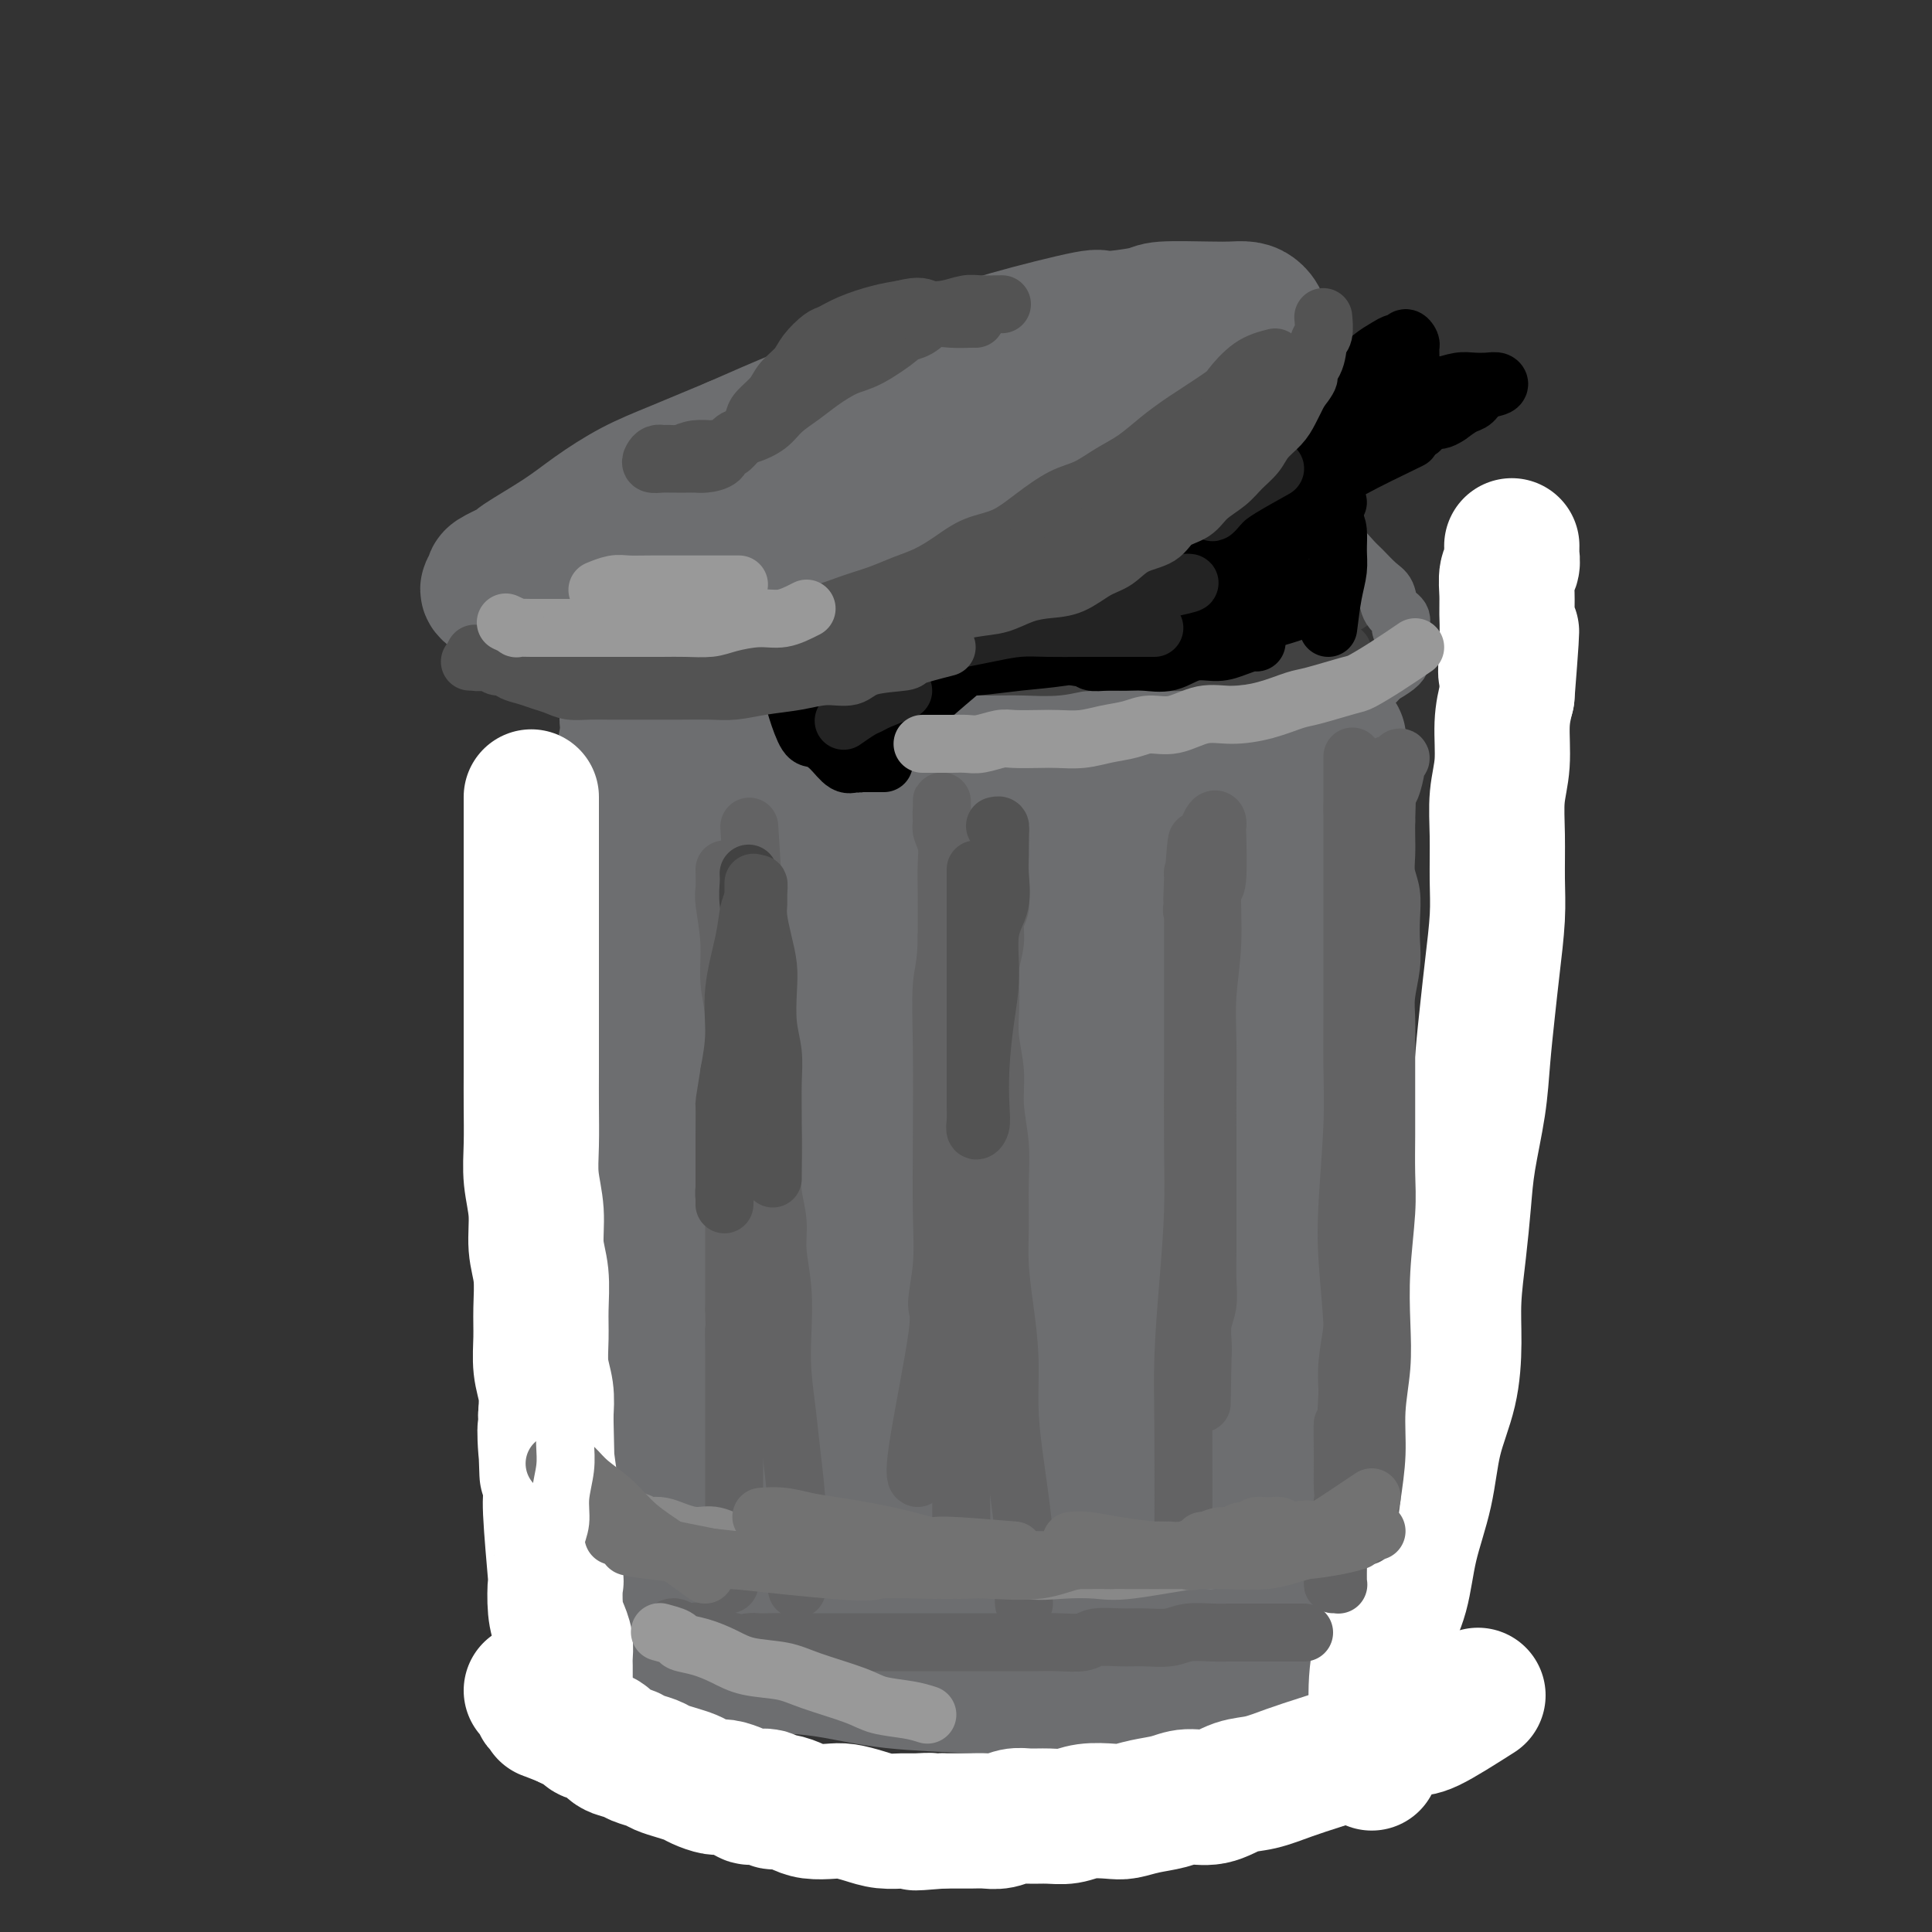 <svg viewBox='0 0 400 400' version='1.1' xmlns='http://www.w3.org/2000/svg' xmlns:xlink='http://www.w3.org/1999/xlink'><rect x="0" y="0" width="400" height="400" fill="#333333" stroke="none"/><g fill='none' stroke='rgb(109,110,112)' stroke-width='28' stroke-linecap='round' stroke-linejoin='round'><path d='M251,138c0.447,12.754 0.894,25.508 1,31c0.106,5.492 -0.130,3.721 0,10c0.130,6.279 0.627,20.608 1,30c0.373,9.392 0.621,13.846 1,20c0.379,6.154 0.887,14.008 1,21c0.113,6.992 -0.170,13.123 0,18c0.170,4.877 0.793,8.499 1,12c0.207,3.501 -0.001,6.882 0,10c0.001,3.118 0.210,5.973 0,9c-0.210,3.027 -0.841,6.224 -1,9c-0.159,2.776 0.153,5.130 0,8c-0.153,2.870 -0.772,6.256 -1,9c-0.228,2.744 -0.065,4.848 0,7c0.065,2.152 0.031,4.354 0,6c-0.031,1.646 -0.060,2.738 0,4c0.060,1.262 0.208,2.695 0,3c-0.208,0.305 -0.773,-0.518 -1,0c-0.227,0.518 -0.116,2.376 0,3c0.116,0.624 0.237,0.013 0,0c-0.237,-0.013 -0.833,0.574 -1,1c-0.167,0.426 0.095,0.693 0,1c-0.095,0.307 -0.548,0.653 -1,1'/><path d='M251,351c-0.689,0.711 -0.911,-0.511 -1,-1c-0.089,-0.489 -0.044,-0.244 0,0'/><path d='M251,351c-11.891,-0.326 -23.781,-0.652 -32,-1c-8.219,-0.348 -12.765,-0.720 -18,-1c-5.235,-0.280 -11.159,-0.470 -16,-1c-4.841,-0.530 -8.599,-1.400 -12,-2c-3.401,-0.600 -6.445,-0.931 -9,-1c-2.555,-0.069 -4.621,0.125 -7,0c-2.379,-0.125 -5.073,-0.569 -7,-1c-1.927,-0.431 -3.089,-0.850 -4,-1c-0.911,-0.150 -1.572,-0.031 -2,0c-0.428,0.031 -0.622,-0.028 -1,0c-0.378,0.028 -0.939,0.141 -1,-1c-0.061,-1.141 0.377,-3.537 0,-6c-0.377,-2.463 -1.569,-4.992 -3,-9c-1.431,-4.008 -3.101,-9.494 -5,-16c-1.899,-6.506 -4.025,-14.033 -5,-20c-0.975,-5.967 -0.797,-10.375 -1,-15c-0.203,-4.625 -0.786,-9.468 -1,-14c-0.214,-4.532 -0.057,-8.754 0,-13c0.057,-4.246 0.015,-8.516 0,-14c-0.015,-5.484 -0.004,-12.181 0,-18c0.004,-5.819 0.001,-10.759 0,-15c-0.001,-4.241 -0.000,-7.783 0,-11c0.000,-3.217 0.000,-6.108 0,-9'/><path d='M127,182c-0.296,-18.161 -0.037,-9.065 0,-7c0.037,2.065 -0.150,-2.901 0,-6c0.150,-3.099 0.637,-4.329 1,-6c0.363,-1.671 0.604,-3.781 1,-6c0.396,-2.219 0.948,-4.546 1,-6c0.052,-1.454 -0.395,-2.036 0,-3c0.395,-0.964 1.634,-2.312 2,-3c0.366,-0.688 -0.139,-0.717 0,-1c0.139,-0.283 0.921,-0.820 2,-1c1.079,-0.180 2.453,-0.003 3,0c0.547,0.003 0.266,-0.167 1,0c0.734,0.167 2.483,0.670 4,1c1.517,0.330 2.802,0.488 5,1c2.198,0.512 5.310,1.377 8,2c2.690,0.623 4.960,1.004 8,1c3.040,-0.004 6.851,-0.394 10,0c3.149,0.394 5.637,1.572 10,2c4.363,0.428 10.601,0.104 17,0c6.399,-0.104 12.959,0.010 20,0c7.041,-0.010 14.564,-0.146 20,0c5.436,0.146 8.784,0.574 12,1c3.216,0.426 6.301,0.850 9,1c2.699,0.150 5.011,0.025 7,0c1.989,-0.025 3.654,0.051 5,0c1.346,-0.051 2.371,-0.230 3,0c0.629,0.230 0.860,0.867 1,1c0.140,0.133 0.190,-0.238 0,0c-0.190,0.238 -0.618,1.084 -1,2c-0.382,0.916 -0.718,1.900 -1,3c-0.282,1.100 -0.509,2.314 -1,7c-0.491,4.686 -1.245,12.843 -2,21'/><path d='M272,186c-0.563,8.883 0.031,14.091 0,20c-0.031,5.909 -0.686,12.518 -1,17c-0.314,4.482 -0.287,6.835 0,10c0.287,3.165 0.833,7.140 1,11c0.167,3.860 -0.046,7.604 0,10c0.046,2.396 0.352,3.444 0,10c-0.352,6.556 -1.361,18.619 -2,25c-0.639,6.381 -0.906,7.080 -1,9c-0.094,1.920 -0.014,5.061 0,7c0.014,1.939 -0.037,2.677 0,4c0.037,1.323 0.164,3.232 0,4c-0.164,0.768 -0.617,0.394 -1,1c-0.383,0.606 -0.694,2.193 -1,3c-0.306,0.807 -0.607,0.833 -1,1c-0.393,0.167 -0.880,0.475 -1,1c-0.120,0.525 0.126,1.269 0,1c-0.126,-0.269 -0.624,-1.549 -1,-1c-0.376,0.549 -0.629,2.926 -2,-9c-1.371,-11.926 -3.861,-38.156 -5,-56c-1.139,-17.844 -0.927,-27.304 -2,-37c-1.073,-9.696 -3.432,-19.630 -5,-26c-1.568,-6.370 -2.345,-9.177 -3,-11c-0.655,-1.823 -1.187,-2.664 -2,-3c-0.813,-0.336 -1.906,-0.168 -3,0'/><path d='M242,177c-1.055,0.044 -1.193,1.654 -2,2c-0.807,0.346 -2.284,-0.574 -3,8c-0.716,8.574 -0.673,26.640 0,43c0.673,16.360 1.975,31.014 3,48c1.025,16.986 1.773,36.304 2,44c0.227,7.696 -0.068,3.771 0,3c0.068,-0.771 0.498,1.614 0,3c-0.498,1.386 -1.923,1.774 -2,2c-0.077,0.226 1.193,0.289 0,-1c-1.193,-1.289 -4.848,-3.931 -8,-16c-3.152,-12.069 -5.799,-33.564 -8,-52c-2.201,-18.436 -3.956,-33.812 -4,-45c-0.044,-11.188 1.622,-18.187 2,-23c0.378,-4.813 -0.533,-7.441 -1,-9c-0.467,-1.559 -0.491,-2.049 -1,-2c-0.509,0.049 -1.505,0.637 -2,1c-0.495,0.363 -0.490,0.502 -1,7c-0.510,6.498 -1.537,19.354 -2,34c-0.463,14.646 -0.363,31.080 0,44c0.363,12.920 0.989,22.326 1,29c0.011,6.674 -0.594,10.615 -1,13c-0.406,2.385 -0.614,3.212 -1,3c-0.386,-0.212 -0.948,-1.463 -1,-1c-0.052,0.463 0.408,2.640 -1,-2c-1.408,-4.640 -4.683,-16.097 -7,-32c-2.317,-15.903 -3.674,-36.251 -6,-51c-2.326,-14.749 -5.621,-23.900 -8,-30c-2.379,-6.100 -3.844,-9.151 -5,-12c-1.156,-2.849 -2.004,-5.498 -3,-7c-0.996,-1.502 -2.142,-1.858 -3,-2c-0.858,-0.142 -1.429,-0.071 -2,0'/><path d='M178,176c-1.263,-0.305 -1.921,-0.069 -3,8c-1.079,8.069 -2.579,23.971 -3,40c-0.421,16.029 0.238,32.185 1,46c0.762,13.815 1.627,25.291 2,33c0.373,7.709 0.255,11.653 0,13c-0.255,1.347 -0.646,0.098 0,4c0.646,3.902 2.330,12.956 0,1c-2.330,-11.956 -8.674,-44.922 -11,-59c-2.326,-14.078 -0.635,-9.268 -2,-17c-1.365,-7.732 -5.785,-28.007 -8,-38c-2.215,-9.993 -2.223,-9.704 -3,-11c-0.777,-1.296 -2.322,-4.175 -3,-6c-0.678,-1.825 -0.487,-2.595 -1,-3c-0.513,-0.405 -1.728,-0.446 -2,0c-0.272,0.446 0.400,1.380 0,2c-0.400,0.620 -1.873,0.928 -2,11c-0.127,10.072 1.090,29.908 2,43c0.910,13.092 1.511,19.440 2,26c0.489,6.560 0.864,13.332 1,17c0.136,3.668 0.032,4.231 0,5c-0.032,0.769 0.008,1.743 0,2c-0.008,0.257 -0.062,-0.203 0,0c0.062,0.203 0.241,1.069 0,0c-0.241,-1.069 -0.903,-4.072 -1,-15c-0.097,-10.928 0.369,-29.782 2,-44c1.631,-14.218 4.427,-23.801 6,-32c1.573,-8.199 1.924,-15.015 2,-20c0.076,-4.985 -0.121,-8.139 0,-10c0.121,-1.861 0.561,-2.431 1,-3'/><path d='M158,169c1.382,-10.551 0.335,-4.428 0,-2c-0.335,2.428 0.040,1.161 0,0c-0.040,-1.161 -0.494,-2.217 -1,-2c-0.506,0.217 -1.062,1.708 -1,0c0.062,-1.708 0.744,-6.613 -1,0c-1.744,6.613 -5.913,24.745 -7,39c-1.087,14.255 0.908,24.634 2,34c1.092,9.366 1.280,17.720 2,25c0.720,7.280 1.973,13.484 3,18c1.027,4.516 1.829,7.342 2,9c0.171,1.658 -0.288,2.149 0,3c0.288,0.851 1.322,2.062 2,3c0.678,0.938 0.999,1.601 1,2c0.001,0.399 -0.317,0.532 0,1c0.317,0.468 1.269,1.269 2,2c0.731,0.731 1.241,1.390 2,2c0.759,0.610 1.769,1.170 3,2c1.231,0.830 2.684,1.930 5,3c2.316,1.070 5.493,2.111 9,3c3.507,0.889 7.342,1.627 11,3c3.658,1.373 7.138,3.380 11,5c3.862,1.620 8.106,2.853 12,4c3.894,1.147 7.439,2.209 11,3c3.561,0.791 7.140,1.310 10,2c2.860,0.690 5.001,1.549 7,2c1.999,0.451 3.855,0.492 5,1c1.145,0.508 1.577,1.483 2,2c0.423,0.517 0.835,0.576 0,1c-0.835,0.424 -2.918,1.212 -5,2'/><path d='M245,336c-3.883,0.794 -11.092,1.278 -17,2c-5.908,0.722 -10.516,1.680 -13,2c-2.484,0.320 -2.844,-0.000 -7,0c-4.156,0.000 -12.110,0.320 -17,0c-4.890,-0.320 -6.717,-1.279 -9,-2c-2.283,-0.721 -5.021,-1.205 -7,-2c-1.979,-0.795 -3.199,-1.900 -5,-3c-1.801,-1.100 -4.184,-2.196 -5,-3c-0.816,-0.804 -0.063,-1.315 0,-2c0.063,-0.685 -0.562,-1.544 0,-2c0.562,-0.456 2.310,-0.510 4,-1c1.690,-0.490 3.323,-1.415 8,-2c4.677,-0.585 12.400,-0.830 16,-1c3.600,-0.170 3.077,-0.266 6,-1c2.923,-0.734 9.293,-2.107 13,-3c3.707,-0.893 4.752,-1.307 6,-2c1.248,-0.693 2.701,-1.665 4,-3c1.299,-1.335 2.446,-3.031 -1,-7c-3.446,-3.969 -11.483,-10.209 -19,-15c-7.517,-4.791 -14.512,-8.132 -20,-10c-5.488,-1.868 -9.469,-2.264 -13,-3c-3.531,-0.736 -6.613,-1.811 -8,-2c-1.387,-0.189 -1.080,0.507 -2,0c-0.920,-0.507 -3.068,-2.217 -4,-3c-0.932,-0.783 -0.647,-0.640 1,-4c1.647,-3.360 4.657,-10.224 10,-16c5.343,-5.776 13.020,-10.466 20,-14c6.980,-3.534 13.264,-5.913 18,-8c4.736,-2.087 7.925,-3.882 10,-5c2.075,-1.118 3.038,-1.559 4,-2'/><path d='M218,224c8.465,-4.860 3.628,-2.511 2,-2c-1.628,0.511 -0.046,-0.815 0,-2c0.046,-1.185 -1.442,-2.228 -3,-3c-1.558,-0.772 -3.184,-1.272 -8,-3c-4.816,-1.728 -12.823,-4.682 -17,-6c-4.177,-1.318 -4.526,-1.000 -5,-1c-0.474,-0.000 -1.074,-0.319 -2,-1c-0.926,-0.681 -2.180,-1.724 -3,-2c-0.820,-0.276 -1.207,0.213 1,-2c2.207,-2.213 7.010,-7.130 10,-10c2.990,-2.870 4.169,-3.694 10,-7c5.831,-3.306 16.316,-9.092 24,-13c7.684,-3.908 12.569,-5.936 15,-7c2.431,-1.064 2.408,-1.163 4,-2c1.592,-0.837 4.798,-2.410 6,-3c1.202,-0.590 0.400,-0.195 -3,1c-3.400,1.195 -9.399,3.190 -17,6c-7.601,2.810 -16.805,6.436 -22,8c-5.195,1.564 -6.382,1.065 -10,2c-3.618,0.935 -9.667,3.304 -15,5c-5.333,1.696 -9.951,2.719 -13,3c-3.049,0.281 -4.531,-0.180 -6,0c-1.469,0.180 -2.925,1.002 -4,1c-1.075,-0.002 -1.769,-0.829 -2,-1c-0.231,-0.171 -0.000,0.315 0,0c0.000,-0.315 -0.231,-1.431 0,-2c0.231,-0.569 0.923,-0.591 2,-1c1.077,-0.409 2.538,-1.204 4,-2'/><path d='M166,180c4.884,-2.791 14.094,-8.269 19,-11c4.906,-2.731 5.507,-2.715 7,-3c1.493,-0.285 3.878,-0.872 4,-1c0.122,-0.128 -2.018,0.203 -4,1c-1.982,0.797 -3.806,2.061 -7,4c-3.194,1.939 -7.757,4.552 -13,10c-5.243,5.448 -11.167,13.732 -15,22c-3.833,8.268 -5.574,16.519 -7,25c-1.426,8.481 -2.536,17.192 -3,22c-0.464,4.808 -0.283,5.715 0,10c0.283,4.285 0.668,11.949 1,15c0.332,3.051 0.613,1.487 1,5c0.387,3.513 0.881,12.101 1,17c0.119,4.899 -0.137,6.108 0,8c0.137,1.892 0.666,4.467 1,7c0.334,2.533 0.472,5.025 1,7c0.528,1.975 1.448,3.432 2,5c0.552,1.568 0.738,3.245 1,4c0.262,0.755 0.600,0.588 1,1c0.400,0.412 0.862,1.404 1,2c0.138,0.596 -0.048,0.795 0,1c0.048,0.205 0.331,0.417 2,0c1.669,-0.417 4.726,-1.462 6,-2c1.274,-0.538 0.766,-0.568 5,-2c4.234,-1.432 13.210,-4.266 18,-6c4.790,-1.734 5.395,-2.367 6,-3'/><path d='M194,318c9.647,-3.089 15.263,-4.811 21,-8c5.737,-3.189 11.594,-7.846 14,-10c2.406,-2.154 1.361,-1.805 3,-4c1.639,-2.195 5.962,-6.932 8,-10c2.038,-3.068 1.790,-4.466 2,-6c0.210,-1.534 0.876,-3.203 2,-5c1.124,-1.797 2.706,-3.721 3,-4c0.294,-0.279 -0.699,1.088 0,5c0.699,3.912 3.091,10.371 5,16c1.909,5.629 3.334,10.429 4,14c0.666,3.571 0.572,5.912 1,8c0.428,2.088 1.379,3.923 2,8c0.621,4.077 0.913,10.396 1,13c0.087,2.604 -0.029,1.492 0,3c0.029,1.508 0.204,5.637 0,8c-0.204,2.363 -0.787,2.959 -1,4c-0.213,1.041 -0.057,2.526 0,3c0.057,0.474 0.015,-0.065 0,0c-0.015,0.065 -0.004,0.733 0,1c0.004,0.267 0.002,0.134 0,0'/><path d='M205,99c-4.470,2.073 -8.940,4.145 -13,6c-4.060,1.855 -7.709,3.491 -12,5c-4.291,1.509 -9.223,2.890 -13,4c-3.777,1.110 -6.399,1.947 -10,3c-3.601,1.053 -8.181,2.321 -12,3c-3.819,0.679 -6.878,0.771 -10,1c-3.122,0.229 -6.306,0.597 -9,1c-2.694,0.403 -4.896,0.840 -7,1c-2.104,0.160 -4.109,0.043 -6,0c-1.891,-0.043 -3.668,-0.011 -5,0c-1.332,0.011 -2.218,-0.000 -3,0c-0.782,0.000 -1.460,0.011 -2,0c-0.540,-0.011 -0.943,-0.045 -1,0c-0.057,0.045 0.233,0.168 0,0c-0.233,-0.168 -0.989,-0.627 -1,-1c-0.011,-0.373 0.722,-0.660 1,-1c0.278,-0.340 0.099,-0.733 0,-1c-0.099,-0.267 -0.119,-0.408 1,-1c1.119,-0.592 3.377,-1.635 4,-2c0.623,-0.365 -0.391,-0.053 1,-1c1.391,-0.947 5.185,-3.154 8,-5c2.815,-1.846 4.652,-3.330 7,-5c2.348,-1.670 5.209,-3.527 8,-5c2.791,-1.473 5.512,-2.564 9,-4c3.488,-1.436 7.744,-3.218 12,-5'/><path d='M152,92c5.504,-2.395 8.766,-3.883 14,-6c5.234,-2.117 12.442,-4.864 18,-7c5.558,-2.136 9.465,-3.661 13,-5c3.535,-1.339 6.698,-2.492 12,-4c5.302,-1.508 12.743,-3.371 16,-4c3.257,-0.629 2.332,-0.025 4,0c1.668,0.025 5.931,-0.530 8,-1c2.069,-0.470 1.944,-0.856 4,-1c2.056,-0.144 6.293,-0.047 9,0c2.707,0.047 3.885,0.043 5,0c1.115,-0.043 2.166,-0.126 3,0c0.834,0.126 1.449,0.461 2,1c0.551,0.539 1.037,1.283 1,2c-0.037,0.717 -0.596,1.408 -1,2c-0.404,0.592 -0.651,1.086 -1,2c-0.349,0.914 -0.800,2.249 -2,3c-1.200,0.751 -3.150,0.917 -5,2c-1.850,1.083 -3.601,3.083 -6,5c-2.399,1.917 -5.445,3.752 -9,6c-3.555,2.248 -7.618,4.910 -11,7c-3.382,2.090 -6.083,3.607 -9,5c-2.917,1.393 -6.050,2.664 -9,4c-2.950,1.336 -5.715,2.739 -8,4c-2.285,1.261 -4.088,2.379 -6,3c-1.912,0.621 -3.932,0.744 -6,1c-2.068,0.256 -4.184,0.643 -6,1c-1.816,0.357 -3.332,0.683 -5,1c-1.668,0.317 -3.488,0.624 -5,1c-1.512,0.376 -2.718,0.822 -4,1c-1.282,0.178 -2.641,0.089 -4,0'/><path d='M164,115c-5.343,1.000 -3.701,1.000 -4,1c-0.299,-0.000 -2.540,-0.000 -4,0c-1.460,0.000 -2.138,0.000 -3,0c-0.862,-0.000 -1.907,-0.000 -3,0c-1.093,0.000 -2.233,0.000 -3,0c-0.767,-0.000 -1.162,-0.000 -2,0c-0.838,0.000 -2.121,0.001 -3,0c-0.879,-0.001 -1.356,-0.003 -2,0c-0.644,0.003 -1.457,0.013 -2,0c-0.543,-0.013 -0.817,-0.048 -1,0c-0.183,0.048 -0.275,0.178 8,-3c8.275,-3.178 24.917,-9.664 37,-15c12.083,-5.336 19.606,-9.521 25,-12c5.394,-2.479 8.657,-3.253 11,-4c2.343,-0.747 3.766,-1.468 5,-2c1.234,-0.532 2.279,-0.875 3,-1c0.721,-0.125 1.117,-0.034 1,0c-0.117,0.034 -0.748,0.010 -1,0c-0.252,-0.010 -0.126,-0.005 0,0'/></g>
<g fill='none' stroke='rgb(255,255,255)' stroke-width='28' stroke-linecap='round' stroke-linejoin='round'><path d='M110,165c0.000,1.464 0.000,2.928 0,5c-0.000,2.072 -0.000,4.750 0,6c0.000,1.250 0.000,1.070 0,3c-0.000,1.930 -0.000,5.970 0,9c0.000,3.030 0.000,5.050 0,7c-0.000,1.950 -0.000,3.831 0,6c0.000,2.169 0.000,4.626 0,7c-0.000,2.374 -0.001,4.663 0,7c0.001,2.337 0.004,4.720 0,7c-0.004,2.280 -0.016,4.457 0,7c0.016,2.543 0.061,5.451 0,8c-0.061,2.549 -0.227,4.739 0,7c0.227,2.261 0.846,4.591 1,7c0.154,2.409 -0.156,4.895 0,7c0.156,2.105 0.777,3.829 1,6c0.223,2.171 0.046,4.789 0,7c-0.046,2.211 0.039,4.015 0,6c-0.039,1.985 -0.203,4.150 0,6c0.203,1.850 0.772,3.386 1,5c0.228,1.614 0.114,3.307 0,5'/><path d='M113,293c0.482,20.936 0.185,9.276 0,5c-0.185,-4.276 -0.260,-1.168 0,2c0.260,3.168 0.853,6.395 1,8c0.147,1.605 -0.154,1.588 0,5c0.154,3.412 0.763,10.254 1,13c0.237,2.746 0.102,1.397 0,2c-0.102,0.603 -0.171,3.158 0,5c0.171,1.842 0.582,2.970 1,4c0.418,1.030 0.844,1.962 1,3c0.156,1.038 0.042,2.181 0,3c-0.042,0.819 -0.011,1.315 0,2c0.011,0.685 0.003,1.560 0,2c-0.003,0.440 -0.001,0.444 0,1c0.001,0.556 0.000,1.665 0,2c-0.000,0.335 -0.000,-0.102 0,0c0.000,0.102 0.000,0.743 0,1c-0.000,0.257 -0.000,0.128 0,0'/><path d='M306,351c-3.871,2.462 -7.741,4.925 -10,6c-2.259,1.075 -2.906,0.763 -4,1c-1.094,0.237 -2.634,1.023 -5,2c-2.366,0.977 -5.559,2.144 -8,3c-2.441,0.856 -4.129,1.400 -6,2c-1.871,0.600 -3.925,1.256 -6,2c-2.075,0.744 -4.171,1.575 -6,2c-1.829,0.425 -3.391,0.442 -5,1c-1.609,0.558 -3.264,1.656 -5,2c-1.736,0.344 -3.555,-0.065 -5,0c-1.445,0.065 -2.518,0.605 -4,1c-1.482,0.395 -3.372,0.646 -5,1c-1.628,0.354 -2.994,0.813 -4,1c-1.006,0.187 -1.652,0.103 -3,0c-1.348,-0.103 -3.400,-0.225 -5,0c-1.600,0.225 -2.749,0.796 -4,1c-1.251,0.204 -2.603,0.041 -4,0c-1.397,-0.041 -2.838,0.042 -4,0c-1.162,-0.042 -2.043,-0.207 -3,0c-0.957,0.207 -1.988,0.788 -3,1c-1.012,0.212 -2.003,0.057 -3,0c-0.997,-0.057 -1.999,-0.015 -3,0c-1.001,0.015 -2.000,0.004 -3,0c-1.000,-0.004 -2.000,-0.002 -3,0'/><path d='M195,377c-9.256,0.773 -4.397,0.204 -3,0c1.397,-0.204 -0.668,-0.044 -2,0c-1.332,0.044 -1.930,-0.027 -3,0c-1.070,0.027 -2.611,0.151 -4,0c-1.389,-0.151 -2.626,-0.579 -4,-1c-1.374,-0.421 -2.885,-0.835 -4,-1c-1.115,-0.165 -1.833,-0.082 -3,0c-1.167,0.082 -2.783,0.162 -4,0c-1.217,-0.162 -2.036,-0.565 -3,-1c-0.964,-0.435 -2.075,-0.900 -3,-1c-0.925,-0.100 -1.664,0.167 -2,0c-0.336,-0.167 -0.268,-0.767 -1,-1c-0.732,-0.233 -2.264,-0.100 -3,0c-0.736,0.100 -0.676,0.167 -1,0c-0.324,-0.167 -1.030,-0.570 -2,-1c-0.970,-0.430 -2.202,-0.889 -3,-1c-0.798,-0.111 -1.162,0.125 -2,0c-0.838,-0.125 -2.149,-0.611 -3,-1c-0.851,-0.389 -1.243,-0.682 -2,-1c-0.757,-0.318 -1.878,-0.663 -3,-1c-1.122,-0.337 -2.244,-0.667 -3,-1c-0.756,-0.333 -1.146,-0.670 -2,-1c-0.854,-0.330 -2.173,-0.652 -3,-1c-0.827,-0.348 -1.162,-0.723 -2,-1c-0.838,-0.277 -2.178,-0.455 -3,-1c-0.822,-0.545 -1.126,-1.455 -2,-2c-0.874,-0.545 -2.317,-0.723 -3,-1c-0.683,-0.277 -0.607,-0.651 -1,-1c-0.393,-0.349 -1.255,-0.671 -2,-1c-0.745,-0.329 -1.372,-0.664 -2,-1'/><path d='M117,356c-6.459,-2.577 -3.107,-1.019 -2,-1c1.107,0.019 -0.033,-1.501 -1,-2c-0.967,-0.499 -1.762,0.024 -2,0c-0.238,-0.024 0.081,-0.594 0,-1c-0.081,-0.406 -0.560,-0.648 -1,-1c-0.440,-0.352 -0.840,-0.815 -1,-1c-0.160,-0.185 -0.080,-0.093 0,0'/><path d='M284,365c0.462,-2.081 0.924,-4.162 1,-7c0.076,-2.838 -0.232,-6.431 0,-10c0.232,-3.569 1.006,-7.112 2,-10c0.994,-2.888 2.210,-5.122 3,-8c0.790,-2.878 1.154,-6.402 2,-10c0.846,-3.598 2.173,-7.270 3,-11c0.827,-3.730 1.153,-7.519 2,-11c0.847,-3.481 2.216,-6.655 3,-10c0.784,-3.345 0.983,-6.861 1,-10c0.017,-3.139 -0.146,-5.900 0,-9c0.146,-3.100 0.602,-6.537 1,-10c0.398,-3.463 0.736,-6.951 1,-10c0.264,-3.049 0.452,-5.658 1,-9c0.548,-3.342 1.457,-7.417 2,-11c0.543,-3.583 0.720,-6.674 1,-10c0.280,-3.326 0.664,-6.887 1,-10c0.336,-3.113 0.625,-5.780 1,-9c0.375,-3.220 0.837,-6.994 1,-10c0.163,-3.006 0.029,-5.244 0,-8c-0.029,-2.756 0.047,-6.031 0,-9c-0.047,-2.969 -0.219,-5.631 0,-8c0.219,-2.369 0.828,-4.446 1,-7c0.172,-2.554 -0.094,-5.587 0,-8c0.094,-2.413 0.547,-4.207 1,-6'/><path d='M312,144c1.856,-23.417 0.496,-9.959 0,-6c-0.496,3.959 -0.129,-1.582 0,-5c0.129,-3.418 0.021,-4.712 0,-6c-0.021,-1.288 0.047,-2.568 0,-4c-0.047,-1.432 -0.209,-3.014 0,-4c0.209,-0.986 0.788,-1.375 1,-2c0.212,-0.625 0.057,-1.487 0,-2c-0.057,-0.513 -0.015,-0.677 0,-1c0.015,-0.323 0.004,-0.807 0,-1c-0.004,-0.193 -0.002,-0.097 0,0'/></g>
<g fill='none' stroke='rgb(66,66,66)' stroke-width='12' stroke-linecap='round' stroke-linejoin='round'><path d='M267,132c-2.900,0.218 -5.800,0.436 -9,1c-3.200,0.564 -6.699,1.476 -10,2c-3.301,0.524 -6.405,0.662 -9,1c-2.595,0.338 -4.682,0.875 -7,1c-2.318,0.125 -4.866,-0.163 -7,0c-2.134,0.163 -3.854,0.776 -6,1c-2.146,0.224 -4.719,0.059 -7,0c-2.281,-0.059 -4.269,-0.013 -7,0c-2.731,0.013 -6.206,-0.008 -9,0c-2.794,0.008 -4.907,0.045 -7,0c-2.093,-0.045 -4.166,-0.171 -6,0c-1.834,0.171 -3.430,0.638 -5,1c-1.570,0.362 -3.113,0.619 -5,1c-1.887,0.381 -4.118,0.888 -6,1c-1.882,0.112 -3.417,-0.170 -5,0c-1.583,0.170 -3.215,0.793 -5,1c-1.785,0.207 -3.723,-0.001 -5,0c-1.277,0.001 -1.894,0.212 -3,0c-1.106,-0.212 -2.702,-0.845 -4,-1c-1.298,-0.155 -2.298,0.169 -3,0c-0.702,-0.169 -1.105,-0.830 -2,-1c-0.895,-0.170 -2.281,0.150 -3,0c-0.719,-0.150 -0.770,-0.771 -1,-1c-0.230,-0.229 -0.637,-0.065 -1,0c-0.363,0.065 -0.681,0.033 -1,0'/><path d='M134,139c-4.040,-0.403 -2.639,0.088 -2,0c0.639,-0.088 0.516,-0.755 0,-1c-0.516,-0.245 -1.424,-0.069 -1,0c0.424,0.069 2.180,0.030 3,0c0.820,-0.030 0.705,-0.050 1,0c0.295,0.050 1.001,0.172 2,0c0.999,-0.172 2.293,-0.638 3,-1c0.707,-0.362 0.829,-0.622 2,-1c1.171,-0.378 3.393,-0.875 5,-1c1.607,-0.125 2.600,0.121 4,0c1.400,-0.121 3.208,-0.611 5,-1c1.792,-0.389 3.569,-0.678 5,-1c1.431,-0.322 2.516,-0.678 4,-1c1.484,-0.322 3.369,-0.611 5,-1c1.631,-0.389 3.010,-0.878 4,-1c0.990,-0.122 1.590,0.122 3,0c1.410,-0.122 3.629,-0.610 5,-1c1.371,-0.390 1.892,-0.682 3,-1c1.108,-0.318 2.802,-0.663 4,-1c1.198,-0.337 1.899,-0.668 3,-1c1.101,-0.332 2.600,-0.666 4,-1c1.400,-0.334 2.700,-0.667 4,-1'/><path d='M200,124c11.680,-2.421 6.381,-1.475 5,-1c-1.381,0.475 1.156,0.477 3,0c1.844,-0.477 2.994,-1.434 4,-2c1.006,-0.566 1.868,-0.740 4,-1c2.132,-0.260 5.536,-0.605 7,-1c1.464,-0.395 0.989,-0.839 1,-1c0.011,-0.161 0.508,-0.039 1,0c0.492,0.039 0.979,-0.004 2,0c1.021,0.004 2.576,0.054 4,0c1.424,-0.054 2.717,-0.212 4,0c1.283,0.212 2.554,0.793 4,1c1.446,0.207 3.065,0.040 5,0c1.935,-0.040 4.187,0.045 6,0c1.813,-0.045 3.189,-0.222 5,0c1.811,0.222 4.057,0.843 6,1c1.943,0.157 3.584,-0.151 5,0c1.416,0.151 2.607,0.762 4,1c1.393,0.238 2.987,0.105 4,0c1.013,-0.105 1.445,-0.182 2,0c0.555,0.182 1.231,0.622 2,1c0.769,0.378 1.629,0.693 2,1c0.371,0.307 0.254,0.607 0,1c-0.254,0.393 -0.644,0.880 -1,1c-0.356,0.120 -0.679,-0.126 -1,0c-0.321,0.126 -0.640,0.625 -1,1c-0.360,0.375 -0.759,0.625 -1,1c-0.241,0.375 -0.322,0.874 -1,1c-0.678,0.126 -1.952,-0.120 -3,0c-1.048,0.120 -1.871,0.606 -3,1c-1.129,0.394 -2.565,0.697 -4,1'/><path d='M265,130c-3.210,1.090 -3.737,0.814 -5,1c-1.263,0.186 -3.264,0.835 -5,1c-1.736,0.165 -3.208,-0.152 -5,0c-1.792,0.152 -3.903,0.774 -6,1c-2.097,0.226 -4.181,0.057 -6,0c-1.819,-0.057 -3.374,-0.001 -5,0c-1.626,0.001 -3.322,-0.051 -5,0c-1.678,0.051 -3.336,0.206 -5,0c-1.664,-0.206 -3.332,-0.773 -4,-1c-0.668,-0.227 -0.334,-0.113 0,0'/><path d='M278,135c-3.019,-0.083 -6.038,-0.166 -10,0c-3.962,0.166 -8.867,0.580 -13,1c-4.133,0.420 -7.494,0.846 -10,1c-2.506,0.154 -4.158,0.037 -6,0c-1.842,-0.037 -3.875,0.005 -6,0c-2.125,-0.005 -4.340,-0.058 -6,0c-1.660,0.058 -2.763,0.226 -4,0c-1.237,-0.226 -2.608,-0.845 -4,-1c-1.392,-0.155 -2.807,0.155 -4,0c-1.193,-0.155 -2.165,-0.774 -3,-1c-0.835,-0.226 -1.532,-0.060 -2,0c-0.468,0.060 -0.709,0.012 -1,0c-0.291,-0.012 -0.634,0.012 -1,0c-0.366,-0.012 -0.754,-0.059 -1,0c-0.246,0.059 -0.351,0.224 0,0c0.351,-0.224 1.157,-0.837 2,-1c0.843,-0.163 1.722,0.125 3,0c1.278,-0.125 2.956,-0.663 5,-1c2.044,-0.337 4.455,-0.472 7,-1c2.545,-0.528 5.224,-1.450 8,-2c2.776,-0.550 5.650,-0.729 8,-1c2.350,-0.271 4.175,-0.636 6,-1'/><path d='M246,128c6.607,-1.475 4.624,-1.664 5,-2c0.376,-0.336 3.111,-0.820 4,-1c0.889,-0.180 -0.067,-0.054 0,0c0.067,0.054 1.157,0.038 1,0c-0.157,-0.038 -1.563,-0.098 -3,0c-1.437,0.098 -2.906,0.355 -5,1c-2.094,0.645 -4.813,1.680 -8,2c-3.187,0.320 -6.843,-0.073 -10,0c-3.157,0.073 -5.815,0.612 -8,1c-2.185,0.388 -3.899,0.625 -8,1c-4.101,0.375 -10.591,0.889 -14,1c-3.409,0.111 -3.737,-0.180 -5,0c-1.263,0.180 -3.462,0.832 -5,1c-1.538,0.168 -2.414,-0.147 -3,0c-0.586,0.147 -0.882,0.756 -1,1c-0.118,0.244 -0.059,0.122 0,0'/></g>
<g fill='none' stroke='rgb(109,110,112)' stroke-width='12' stroke-linecap='round' stroke-linejoin='round'><path d='M187,246c-1.919,8.126 -3.838,16.251 -5,23c-1.162,6.749 -1.565,12.121 -2,16c-0.435,3.879 -0.900,6.267 -1,9c-0.100,2.733 0.165,5.813 0,8c-0.165,2.187 -0.762,3.482 -1,4c-0.238,0.518 -0.119,0.259 0,0'/><path d='M200,229c-2.989,10.338 -5.978,20.677 -7,29c-1.022,8.323 -0.078,14.631 0,21c0.078,6.369 -0.711,12.800 -1,17c-0.289,4.200 -0.077,6.170 0,8c0.077,1.830 0.021,3.522 0,5c-0.021,1.478 -0.006,2.744 0,4c0.006,1.256 0.002,2.502 0,3c-0.002,0.498 -0.001,0.249 0,0'/><path d='M285,141c-5.736,1.549 -11.472,3.097 -14,4c-2.528,0.903 -1.849,1.160 -4,2c-2.151,0.840 -7.132,2.264 -10,3c-2.868,0.736 -3.623,0.786 -5,1c-1.377,0.214 -3.376,0.593 -5,1c-1.624,0.407 -2.874,0.844 -4,1c-1.126,0.156 -2.128,0.032 -3,0c-0.872,-0.032 -1.614,0.030 -2,0c-0.386,-0.030 -0.416,-0.150 -1,0c-0.584,0.150 -1.723,0.572 -2,1c-0.277,0.428 0.309,0.862 1,1c0.691,0.138 1.487,-0.020 2,0c0.513,0.020 0.741,0.216 1,0c0.259,-0.216 0.547,-0.846 1,-1c0.453,-0.154 1.071,0.166 2,0c0.929,-0.166 2.169,-0.818 3,-1c0.831,-0.182 1.254,0.106 2,0c0.746,-0.106 1.816,-0.605 3,-1c1.184,-0.395 2.481,-0.684 4,-1c1.519,-0.316 3.259,-0.658 5,-1'/><path d='M259,150c4.293,-0.593 4.027,-0.576 5,-1c0.973,-0.424 3.187,-1.290 5,-2c1.813,-0.710 3.227,-1.265 5,-2c1.773,-0.735 3.904,-1.649 5,-2c1.096,-0.351 1.155,-0.140 3,-1c1.845,-0.860 5.476,-2.793 7,-4c1.524,-1.207 0.940,-1.688 1,-2c0.060,-0.312 0.764,-0.454 1,-1c0.236,-0.546 0.004,-1.496 0,-2c-0.004,-0.504 0.221,-0.562 0,-1c-0.221,-0.438 -0.887,-1.257 -1,-2c-0.113,-0.743 0.328,-1.410 0,-2c-0.328,-0.590 -1.424,-1.101 -2,-2c-0.576,-0.899 -0.633,-2.185 -1,-3c-0.367,-0.815 -1.045,-1.159 -2,-2c-0.955,-0.841 -2.188,-2.180 -3,-3c-0.812,-0.820 -1.202,-1.123 -2,-2c-0.798,-0.877 -2.002,-2.330 -3,-3c-0.998,-0.670 -1.789,-0.558 -3,-1c-1.211,-0.442 -2.842,-1.438 -4,-2c-1.158,-0.562 -1.844,-0.690 -3,-1c-1.156,-0.310 -2.781,-0.801 -4,-1c-1.219,-0.199 -2.033,-0.105 -3,0c-0.967,0.105 -2.087,0.221 -3,0c-0.913,-0.221 -1.617,-0.777 -2,-1c-0.383,-0.223 -0.443,-0.111 -1,0c-0.557,0.111 -1.612,0.222 -2,0c-0.388,-0.222 -0.111,-0.778 0,-1c0.111,-0.222 0.055,-0.111 0,0'/><path d='M272,111c-2.005,0.009 -4.010,0.019 -6,0c-1.990,-0.019 -3.965,-0.065 -6,0c-2.035,0.065 -4.131,0.242 -6,0c-1.869,-0.242 -3.512,-0.902 -5,-1c-1.488,-0.098 -2.822,0.366 -4,0c-1.178,-0.366 -2.200,-1.562 -3,-2c-0.800,-0.438 -1.377,-0.117 -2,0c-0.623,0.117 -1.291,0.031 -2,0c-0.709,-0.031 -1.460,-0.008 -2,0c-0.540,0.008 -0.869,0.002 -1,0c-0.131,-0.002 -0.066,-0.001 0,0'/></g>
<g fill='none' stroke='rgb(0,0,0)' stroke-width='12' stroke-linecap='round' stroke-linejoin='round'><path d='M245,132c-4.051,0.364 -8.102,0.728 -10,1c-1.898,0.272 -1.643,0.451 -4,1c-2.357,0.549 -7.328,1.468 -11,2c-3.672,0.532 -6.047,0.679 -9,1c-2.953,0.321 -6.485,0.818 -9,1c-2.515,0.182 -4.011,0.049 -6,0c-1.989,-0.049 -4.469,-0.013 -6,0c-1.531,0.013 -2.112,0.003 -3,0c-0.888,-0.003 -2.081,0.000 -3,0c-0.919,-0.000 -1.564,-0.004 -2,0c-0.436,0.004 -0.665,0.015 -1,0c-0.335,-0.015 -0.777,-0.058 -1,0c-0.223,0.058 -0.227,0.217 0,0c0.227,-0.217 0.685,-0.808 1,-1c0.315,-0.192 0.487,0.016 1,0c0.513,-0.016 1.366,-0.255 5,-1c3.634,-0.745 10.048,-1.996 15,-3c4.952,-1.004 8.440,-1.761 12,-3c3.560,-1.239 7.191,-2.961 10,-4c2.809,-1.039 4.795,-1.395 7,-2c2.205,-0.605 4.630,-1.459 6,-2c1.370,-0.541 1.685,-0.771 2,-1'/><path d='M239,121c9.990,-2.992 5.965,-1.971 5,-2c-0.965,-0.029 1.130,-1.109 -1,-1c-2.130,0.109 -8.485,1.407 -11,2c-2.515,0.593 -1.189,0.482 -3,1c-1.811,0.518 -6.758,1.664 -9,2c-2.242,0.336 -1.780,-0.139 -4,0c-2.220,0.139 -7.124,0.891 -11,2c-3.876,1.109 -6.725,2.573 -8,3c-1.275,0.427 -0.974,-0.184 -3,0c-2.026,0.184 -6.377,1.164 -9,2c-2.623,0.836 -3.516,1.527 -5,2c-1.484,0.473 -3.557,0.727 -5,1c-1.443,0.273 -2.256,0.564 -3,1c-0.744,0.436 -1.418,1.017 -2,1c-0.582,-0.017 -1.071,-0.631 0,-1c1.071,-0.369 3.701,-0.493 5,-1c1.299,-0.507 1.266,-1.397 2,-2c0.734,-0.603 2.234,-0.920 5,-2c2.766,-1.080 6.798,-2.924 10,-4c3.202,-1.076 5.574,-1.384 8,-2c2.426,-0.616 4.907,-1.541 7,-2c2.093,-0.459 3.798,-0.453 6,-1c2.202,-0.547 4.901,-1.647 7,-2c2.099,-0.353 3.600,0.042 5,0c1.400,-0.042 2.700,-0.521 4,-1'/><path d='M229,117c6.405,-1.179 3.917,-0.125 3,0c-0.917,0.125 -0.262,-0.679 0,-1c0.262,-0.321 0.131,-0.161 0,0'/><path d='M200,138c-2.837,2.412 -5.673,4.823 -7,6c-1.327,1.177 -1.143,1.118 -2,2c-0.857,0.882 -2.754,2.705 -4,4c-1.246,1.295 -1.842,2.062 -3,3c-1.158,0.938 -2.879,2.046 -4,3c-1.121,0.954 -1.641,1.754 -2,2c-0.359,0.246 -0.557,-0.063 -1,0c-0.443,0.063 -1.130,0.499 -2,0c-0.870,-0.499 -1.921,-1.932 -3,-3c-1.079,-1.068 -2.185,-1.769 -3,-2c-0.815,-0.231 -1.339,0.009 -2,-1c-0.661,-1.009 -1.458,-3.269 -2,-5c-0.542,-1.731 -0.828,-2.935 -1,-4c-0.172,-1.065 -0.229,-1.992 0,-3c0.229,-1.008 0.743,-2.099 2,-3c1.257,-0.901 3.258,-1.612 4,-2c0.742,-0.388 0.227,-0.451 1,-1c0.773,-0.549 2.834,-1.583 4,-2c1.166,-0.417 1.437,-0.217 2,0c0.563,0.217 1.419,0.450 2,1c0.581,0.550 0.887,1.417 1,2c0.113,0.583 0.032,0.881 0,1c-0.032,0.119 -0.016,0.060 0,0'/><path d='M183,158c-0.933,0.000 -1.867,0.000 -3,0c-1.133,0.000 -2.467,0.000 -3,0c-0.533,0.000 -0.267,0.000 0,0'/><path d='M177,144c-1.044,0.311 -2.089,0.622 -3,1c-0.911,0.378 -1.689,0.822 -2,1c-0.311,0.178 -0.156,0.089 0,0'/><path d='M275,130c0.308,-2.486 0.616,-4.971 1,-7c0.384,-2.029 0.843,-3.601 1,-5c0.157,-1.399 0.012,-2.626 0,-4c-0.012,-1.374 0.109,-2.894 0,-4c-0.109,-1.106 -0.450,-1.799 -1,-3c-0.550,-1.201 -1.310,-2.910 -2,-4c-0.690,-1.090 -1.309,-1.560 -2,-2c-0.691,-0.440 -1.455,-0.849 -2,-1c-0.545,-0.151 -0.870,-0.043 -1,0c-0.130,0.043 -0.065,0.022 0,0'/><path d='M277,104c-3.723,1.066 -7.445,2.132 -12,4c-4.555,1.868 -9.942,4.539 -13,6c-3.058,1.461 -3.785,1.713 -5,2c-1.215,0.287 -2.916,0.610 -4,1c-1.084,0.390 -1.552,0.847 -2,1c-0.448,0.153 -0.877,0.000 -1,0c-0.123,-0.000 0.059,0.151 0,0c-0.059,-0.151 -0.358,-0.606 0,-1c0.358,-0.394 1.372,-0.727 2,-1c0.628,-0.273 0.871,-0.484 2,-1c1.129,-0.516 3.145,-1.335 5,-2c1.855,-0.665 3.547,-1.175 5,-2c1.453,-0.825 2.665,-1.964 4,-3c1.335,-1.036 2.792,-1.970 4,-3c1.208,-1.030 2.168,-2.156 3,-3c0.832,-0.844 1.535,-1.407 2,-2c0.465,-0.593 0.692,-1.215 0,-1c-0.692,0.215 -2.302,1.268 -4,2c-1.698,0.732 -3.483,1.144 -5,2c-1.517,0.856 -2.768,2.157 -4,3c-1.232,0.843 -2.447,1.227 -4,2c-1.553,0.773 -3.444,1.935 -5,3c-1.556,1.065 -2.778,2.032 -4,3'/><path d='M241,114c-4.210,2.345 -3.736,1.708 -4,2c-0.264,0.292 -1.265,1.514 -2,2c-0.735,0.486 -1.202,0.238 -1,0c0.202,-0.238 1.074,-0.465 2,-1c0.926,-0.535 1.907,-1.378 4,-3c2.093,-1.622 5.298,-4.024 8,-6c2.702,-1.976 4.899,-3.527 6,-4c1.101,-0.473 1.104,0.132 3,-1c1.896,-1.132 5.686,-4.002 8,-6c2.314,-1.998 3.154,-3.123 4,-4c0.846,-0.877 1.698,-1.507 3,-2c1.302,-0.493 3.054,-0.849 3,-1c-0.054,-0.151 -1.913,-0.098 -3,1c-1.087,1.098 -1.401,3.240 -2,4c-0.599,0.760 -1.483,0.136 -3,1c-1.517,0.864 -3.668,3.214 -5,5c-1.332,1.786 -1.847,3.008 -3,4c-1.153,0.992 -2.945,1.756 -4,3c-1.055,1.244 -1.374,2.969 -2,4c-0.626,1.031 -1.560,1.369 -2,2c-0.440,0.631 -0.388,1.554 -1,2c-0.612,0.446 -1.889,0.413 -2,0c-0.111,-0.413 0.945,-1.207 2,-2'/><path d='M250,114c0.230,-0.251 -0.196,0.120 0,-1c0.196,-1.120 1.015,-3.731 2,-5c0.985,-1.269 2.138,-1.197 3,-2c0.862,-0.803 1.435,-2.480 2,-4c0.565,-1.520 1.123,-2.882 2,-4c0.877,-1.118 2.073,-1.992 3,-3c0.927,-1.008 1.585,-2.151 2,-3c0.415,-0.849 0.586,-1.404 1,-2c0.414,-0.596 1.072,-1.232 2,-2c0.928,-0.768 2.128,-1.667 3,-2c0.872,-0.333 1.418,-0.101 2,0c0.582,0.101 1.201,0.071 2,0c0.799,-0.071 1.777,-0.184 3,0c1.223,0.184 2.689,0.663 4,0c1.311,-0.663 2.465,-2.469 4,-3c1.535,-0.531 3.450,0.211 5,0c1.550,-0.211 2.737,-1.377 4,-2c1.263,-0.623 2.604,-0.704 4,-1c1.396,-0.296 2.846,-0.808 4,-1c1.154,-0.192 2.012,-0.064 3,0c0.988,0.064 2.105,0.062 3,0c0.895,-0.062 1.569,-0.186 2,0c0.431,0.186 0.618,0.683 0,1c-0.618,0.317 -2.042,0.456 -3,1c-0.958,0.544 -1.450,1.493 -2,2c-0.550,0.507 -1.157,0.574 -2,1c-0.843,0.426 -1.921,1.213 -3,2'/><path d='M300,86c-1.840,1.277 -2.441,0.969 -3,1c-0.559,0.031 -1.078,0.400 -2,1c-0.922,0.600 -2.248,1.431 -3,2c-0.752,0.569 -0.929,0.877 -1,1c-0.071,0.123 -0.035,0.062 0,0'/><path d='M270,93c1.702,-2.885 3.404,-5.771 4,-7c0.596,-1.229 0.086,-0.803 1,-2c0.914,-1.197 3.253,-4.018 5,-6c1.747,-1.982 2.902,-3.124 4,-4c1.098,-0.876 2.140,-1.485 3,-2c0.860,-0.515 1.537,-0.934 2,-1c0.463,-0.066 0.713,0.223 1,0c0.287,-0.223 0.612,-0.957 1,-1c0.388,-0.043 0.839,0.603 1,1c0.161,0.397 0.032,0.543 0,1c-0.032,0.457 0.034,1.225 0,2c-0.034,0.775 -0.167,1.559 0,2c0.167,0.441 0.634,0.540 1,1c0.366,0.460 0.630,1.282 1,2c0.370,0.718 0.845,1.331 1,2c0.155,0.669 -0.011,1.395 0,2c0.011,0.605 0.199,1.090 0,2c-0.199,0.910 -0.784,2.245 -1,3c-0.216,0.755 -0.062,0.930 0,1c0.062,0.070 0.031,0.035 0,0'/><path d='M292,91c-4.517,2.192 -9.035,4.384 -12,6c-2.965,1.616 -4.378,2.657 -6,4c-1.622,1.343 -3.454,2.987 -5,4c-1.546,1.013 -2.806,1.395 -4,2c-1.194,0.605 -2.321,1.432 -3,2c-0.679,0.568 -0.908,0.877 -1,1c-0.092,0.123 -0.046,0.062 0,0'/><path d='M258,100c-3.152,1.819 -6.305,3.637 -8,5c-1.695,1.363 -1.933,2.269 -3,3c-1.067,0.731 -2.962,1.285 -4,2c-1.038,0.715 -1.217,1.589 -2,2c-0.783,0.411 -2.169,0.358 -3,1c-0.831,0.642 -1.108,1.981 -2,3c-0.892,1.019 -2.398,1.720 -3,2c-0.602,0.280 -0.301,0.140 0,0'/><path d='M259,119c-2.316,0.991 -4.632,1.982 -7,3c-2.368,1.018 -4.787,2.063 -7,3c-2.213,0.937 -4.221,1.767 -6,2c-1.779,0.233 -3.331,-0.130 -5,0c-1.669,0.130 -3.457,0.753 -5,1c-1.543,0.247 -2.842,0.119 -4,0c-1.158,-0.119 -2.177,-0.228 -3,0c-0.823,0.228 -1.450,0.795 -2,1c-0.550,0.205 -1.021,0.049 -1,0c0.021,-0.049 0.535,0.009 1,0c0.465,-0.009 0.882,-0.086 4,0c3.118,0.086 8.936,0.335 14,0c5.064,-0.335 9.373,-1.254 13,-2c3.627,-0.746 6.570,-1.320 9,-2c2.430,-0.680 4.346,-1.466 6,-2c1.654,-0.534 3.044,-0.817 4,-1c0.956,-0.183 1.476,-0.267 2,0c0.524,0.267 1.053,0.886 1,1c-0.053,0.114 -0.687,-0.278 -1,0c-0.313,0.278 -0.304,1.226 -1,2c-0.696,0.774 -2.095,1.373 -4,2c-1.905,0.627 -4.315,1.281 -7,2c-2.685,0.719 -5.646,1.501 -8,2c-2.354,0.499 -4.101,0.714 -6,1c-1.899,0.286 -3.949,0.643 -6,1'/><path d='M240,133c-5.976,1.486 -4.415,0.202 -5,0c-0.585,-0.202 -3.314,0.678 -5,1c-1.686,0.322 -2.328,0.086 -3,0c-0.672,-0.086 -1.373,-0.023 -2,0c-0.627,0.023 -1.180,0.007 -2,0c-0.820,-0.007 -1.907,-0.006 -1,0c0.907,0.006 3.807,0.016 5,0c1.193,-0.016 0.681,-0.057 1,0c0.319,0.057 1.471,0.211 3,0c1.529,-0.211 3.434,-0.789 6,-1c2.566,-0.211 5.791,-0.057 8,0c2.209,0.057 3.401,0.015 5,0c1.599,-0.015 3.604,-0.005 5,0c1.396,0.005 2.184,0.004 3,0c0.816,-0.004 1.661,-0.011 2,0c0.339,0.011 0.171,0.039 0,0c-0.171,-0.039 -0.344,-0.147 -1,0c-0.656,0.147 -1.795,0.547 -3,1c-1.205,0.453 -2.474,0.959 -4,1c-1.526,0.041 -3.307,-0.381 -5,0c-1.693,0.381 -3.298,1.567 -5,2c-1.702,0.433 -3.503,0.112 -5,0c-1.497,-0.112 -2.691,-0.016 -4,0c-1.309,0.016 -2.733,-0.047 -4,0c-1.267,0.047 -2.375,0.206 -3,0c-0.625,-0.206 -0.765,-0.777 -1,-1c-0.235,-0.223 -0.563,-0.099 -1,0c-0.437,0.099 -0.982,0.171 -1,0c-0.018,-0.171 0.491,-0.586 1,-1'/><path d='M224,135c-2.473,-0.337 0.346,-0.180 3,-1c2.654,-0.820 5.145,-2.618 8,-4c2.855,-1.382 6.075,-2.349 8,-3c1.925,-0.651 2.554,-0.987 7,-4c4.446,-3.013 12.708,-8.704 16,-11c3.292,-2.296 1.614,-1.197 1,-1c-0.614,0.197 -0.163,-0.506 0,-1c0.163,-0.494 0.040,-0.777 -1,-1c-1.040,-0.223 -2.996,-0.384 -5,0c-2.004,0.384 -4.054,1.314 -6,2c-1.946,0.686 -3.786,1.128 -6,2c-2.214,0.872 -4.800,2.174 -7,3c-2.200,0.826 -4.013,1.176 -6,2c-1.987,0.824 -4.148,2.123 -6,3c-1.852,0.877 -3.396,1.331 -5,2c-1.604,0.669 -3.269,1.551 -5,2c-1.731,0.449 -3.527,0.465 -5,1c-1.473,0.535 -2.622,1.589 -3,2c-0.378,0.411 0.015,0.180 0,0c-0.015,-0.180 -0.437,-0.309 0,-1c0.437,-0.691 1.734,-1.945 5,-4c3.266,-2.055 8.503,-4.910 13,-8c4.497,-3.090 8.255,-6.415 12,-9c3.745,-2.585 7.476,-4.430 10,-6c2.524,-1.570 3.842,-2.864 5,-4c1.158,-1.136 2.158,-2.114 3,-3c0.842,-0.886 1.526,-1.682 2,-2c0.474,-0.318 0.737,-0.159 1,0'/><path d='M263,91c8.500,-6.167 4.250,-3.083 0,0'/></g>
<g fill='none' stroke='rgb(35,35,35)' stroke-width='12' stroke-linecap='round' stroke-linejoin='round'><path d='M239,130c-2.762,0.002 -5.525,0.003 -8,0c-2.475,-0.003 -4.664,-0.011 -7,0c-2.336,0.011 -4.819,0.042 -7,0c-2.181,-0.042 -4.059,-0.156 -6,0c-1.941,0.156 -3.946,0.580 -6,1c-2.054,0.420 -4.158,0.834 -5,1c-0.842,0.166 -0.421,0.083 0,0'/><path d='M231,124c-5.320,0.437 -10.639,0.874 -14,1c-3.361,0.126 -4.763,-0.058 -7,0c-2.237,0.058 -5.310,0.359 -8,1c-2.690,0.641 -4.996,1.620 -7,2c-2.004,0.380 -3.704,0.159 -5,0c-1.296,-0.159 -2.188,-0.256 -3,0c-0.812,0.256 -1.545,0.864 -2,1c-0.455,0.136 -0.633,-0.201 -1,0c-0.367,0.201 -0.922,0.941 -1,1c-0.078,0.059 0.322,-0.562 1,-1c0.678,-0.438 1.635,-0.695 3,-1c1.365,-0.305 3.139,-0.660 5,-1c1.861,-0.340 3.808,-0.664 6,-1c2.192,-0.336 4.628,-0.682 7,-1c2.372,-0.318 4.682,-0.606 7,-1c2.318,-0.394 4.646,-0.894 7,-1c2.354,-0.106 4.735,0.182 7,0c2.265,-0.182 4.414,-0.833 6,-1c1.586,-0.167 2.611,0.151 4,0c1.389,-0.151 3.143,-0.771 4,-1c0.857,-0.229 0.816,-0.065 1,0c0.184,0.065 0.592,0.033 1,0'/><path d='M242,121c8.800,-1.022 1.800,0.422 -1,1c-2.800,0.578 -1.400,0.289 0,0'/><path d='M187,143c-1.923,0.746 -3.847,1.493 -5,2c-1.153,0.507 -1.536,0.775 -2,1c-0.464,0.225 -1.010,0.407 -2,1c-0.990,0.593 -2.426,1.598 -3,2c-0.574,0.402 -0.287,0.201 0,0'/><path d='M172,140c0.000,0.000 0.100,0.100 0.1,0.1'/><path d='M264,97c-2.574,1.435 -5.148,2.871 -7,4c-1.852,1.129 -2.981,1.952 -4,3c-1.019,1.048 -1.928,2.321 -2,2c-0.072,-0.321 0.694,-2.234 1,-3c0.306,-0.766 0.153,-0.383 0,0'/></g>
<g fill='none' stroke='rgb(99,99,100)' stroke-width='12' stroke-linecap='round' stroke-linejoin='round'><path d='M150,180c0.033,1.540 0.065,3.081 0,4c-0.065,0.919 -0.228,1.218 0,3c0.228,1.782 0.846,5.048 1,8c0.154,2.952 -0.155,5.589 0,8c0.155,2.411 0.774,4.594 1,7c0.226,2.406 0.061,5.034 0,7c-0.061,1.966 -0.016,3.270 0,5c0.016,1.730 0.004,3.887 0,6c-0.004,2.113 -0.001,4.183 0,6c0.001,1.817 0.000,3.382 0,5c-0.000,1.618 -0.000,3.289 0,5c0.000,1.711 0.000,3.461 0,5c-0.000,1.539 -0.000,2.865 0,4c0.000,1.135 0.000,2.078 0,3c-0.000,0.922 -0.000,1.825 0,3c0.000,1.175 0.000,2.624 0,4c-0.000,1.376 -0.000,2.679 0,4c0.000,1.321 0.000,2.661 0,4'/><path d='M152,271c0.309,15.015 0.083,7.052 0,5c-0.083,-2.052 -0.022,1.805 0,4c0.022,2.195 0.006,2.727 0,4c-0.006,1.273 -0.002,3.288 0,4c0.002,0.712 0.000,0.120 0,3c-0.000,2.880 -0.000,9.231 0,12c0.000,2.769 -0.000,1.954 0,3c0.000,1.046 0.001,3.952 0,5c-0.001,1.048 -0.004,0.240 0,1c0.004,0.760 0.015,3.090 0,4c-0.015,0.910 -0.057,0.401 0,1c0.057,0.599 0.211,2.307 0,3c-0.211,0.693 -0.789,0.370 -1,1c-0.211,0.630 -0.056,2.211 0,3c0.056,0.789 0.011,0.786 0,1c-0.011,0.214 0.011,0.646 0,1c-0.011,0.354 -0.054,0.631 0,1c0.054,0.369 0.207,0.830 0,1c-0.207,0.170 -0.773,0.049 -1,0c-0.227,-0.049 -0.113,-0.024 0,0'/><path d='M165,329c0.091,-5.730 0.182,-11.460 0,-16c-0.182,-4.540 -0.636,-7.891 -1,-11c-0.364,-3.109 -0.637,-5.975 -1,-9c-0.363,-3.025 -0.814,-6.208 -1,-9c-0.186,-2.792 -0.106,-5.193 0,-8c0.106,-2.807 0.238,-6.019 0,-9c-0.238,-2.981 -0.848,-5.730 -1,-8c-0.152,-2.270 0.152,-4.061 0,-6c-0.152,-1.939 -0.762,-4.026 -1,-6c-0.238,-1.974 -0.106,-3.836 0,-6c0.106,-2.164 0.186,-4.632 0,-7c-0.186,-2.368 -0.639,-4.636 -1,-7c-0.361,-2.364 -0.632,-4.824 -1,-7c-0.368,-2.176 -0.835,-4.069 -1,-6c-0.165,-1.931 -0.030,-3.900 0,-6c0.030,-2.100 -0.044,-4.330 0,-6c0.044,-1.670 0.208,-2.780 0,-4c-0.208,-1.220 -0.788,-2.551 -1,-4c-0.212,-1.449 -0.057,-3.017 0,-4c0.057,-0.983 0.015,-1.380 0,-2c-0.015,-0.620 -0.004,-1.463 0,-2c0.004,-0.537 0.002,-0.769 0,-1'/><path d='M156,185c-1.500,-24.000 -0.750,-12.000 0,0'/><path d='M270,338c-1.675,-0.001 -3.351,-0.001 -5,0c-1.649,0.001 -3.272,0.004 -5,0c-1.728,-0.004 -3.560,-0.015 -5,0c-1.440,0.015 -2.487,0.057 -4,0c-1.513,-0.057 -3.490,-0.212 -5,0c-1.510,0.212 -2.552,0.793 -4,1c-1.448,0.207 -3.303,0.041 -5,0c-1.697,-0.041 -3.236,0.041 -5,0c-1.764,-0.041 -3.752,-0.207 -5,0c-1.248,0.207 -1.757,0.788 -3,1c-1.243,0.212 -3.219,0.057 -5,0c-1.781,-0.057 -3.365,-0.015 -5,0c-1.635,0.015 -3.321,0.004 -5,0c-1.679,-0.004 -3.350,-0.001 -5,0c-1.650,0.001 -3.277,0.000 -5,0c-1.723,-0.000 -3.542,-0.000 -5,0c-1.458,0.000 -2.555,0.000 -4,0c-1.445,-0.000 -3.238,-0.000 -5,0c-1.762,0.000 -3.494,0.000 -5,0c-1.506,-0.000 -2.785,-0.000 -4,0c-1.215,0.000 -2.366,0.000 -4,0c-1.634,-0.000 -3.753,-0.000 -5,0c-1.247,0.000 -1.624,0.000 -2,0'/><path d='M165,340c-16.766,0.310 -6.182,0.085 -3,0c3.182,-0.085 -1.040,-0.030 -3,0c-1.960,0.030 -1.659,0.036 -2,0c-0.341,-0.036 -1.324,-0.115 -2,0c-0.676,0.115 -1.045,0.424 -3,0c-1.955,-0.424 -5.497,-1.582 -7,-2c-1.503,-0.418 -0.967,-0.098 -1,0c-0.033,0.098 -0.636,-0.026 -1,0c-0.364,0.026 -0.489,0.203 -1,0c-0.511,-0.203 -1.407,-0.785 -2,-1c-0.593,-0.215 -0.884,-0.061 -1,0c-0.116,0.061 -0.058,0.031 0,0'/><path d='M212,332c-0.052,-0.971 -0.104,-1.943 0,-4c0.104,-2.057 0.365,-5.201 0,-10c-0.365,-4.799 -1.355,-11.254 -2,-16c-0.645,-4.746 -0.943,-7.784 -1,-11c-0.057,-3.216 0.128,-6.609 0,-10c-0.128,-3.391 -0.569,-6.781 -1,-10c-0.431,-3.219 -0.852,-6.267 -1,-9c-0.148,-2.733 -0.025,-5.152 0,-8c0.025,-2.848 -0.050,-6.126 0,-9c0.050,-2.874 0.223,-5.345 0,-8c-0.223,-2.655 -0.844,-5.494 -1,-8c-0.156,-2.506 0.153,-4.679 0,-7c-0.153,-2.321 -0.769,-4.791 -1,-7c-0.231,-2.209 -0.077,-4.156 0,-6c0.077,-1.844 0.077,-3.585 0,-5c-0.077,-1.415 -0.231,-2.503 0,-4c0.231,-1.497 0.846,-3.404 1,-5c0.154,-1.596 -0.155,-2.881 0,-4c0.155,-1.119 0.774,-2.073 1,-3c0.226,-0.927 0.061,-1.826 0,-3c-0.061,-1.174 -0.017,-2.621 0,-4c0.017,-1.379 0.009,-2.689 0,-4'/><path d='M207,177c0.293,-6.166 0.027,-2.581 0,-2c-0.027,0.581 0.185,-1.844 0,-3c-0.185,-1.156 -0.767,-1.045 -1,-1c-0.233,0.045 -0.116,0.022 0,0'/><path d='M199,323c0.030,-3.834 0.061,-7.667 0,-12c-0.061,-4.333 -0.213,-9.165 0,-14c0.213,-4.835 0.790,-9.674 1,-14c0.210,-4.326 0.053,-8.139 0,-12c-0.053,-3.861 -0.001,-7.768 0,-12c0.001,-4.232 -0.050,-8.788 0,-13c0.050,-4.212 0.202,-8.081 0,-12c-0.202,-3.919 -0.757,-7.890 -1,-12c-0.243,-4.110 -0.173,-8.359 0,-12c0.173,-3.641 0.449,-6.673 0,-10c-0.449,-3.327 -1.623,-6.950 -2,-10c-0.377,-3.050 0.042,-5.529 0,-8c-0.042,-2.471 -0.547,-4.936 -1,-7c-0.453,-2.064 -0.854,-3.729 -1,-5c-0.146,-1.271 -0.035,-2.150 0,-3c0.035,-0.850 -0.005,-1.671 0,-1c0.005,0.671 0.054,2.833 0,4c-0.054,1.167 -0.211,1.340 0,2c0.211,0.660 0.788,1.806 1,3c0.212,1.194 0.057,2.437 0,4c-0.057,1.563 -0.016,3.447 0,6c0.016,2.553 0.008,5.777 0,9'/><path d='M196,194c-0.071,5.886 -0.750,7.102 -1,10c-0.250,2.898 -0.072,7.477 0,13c0.072,5.523 0.037,11.989 0,18c-0.037,6.011 -0.078,11.569 0,16c0.078,4.431 0.273,7.737 0,11c-0.273,3.263 -1.015,6.482 -1,8c0.015,1.518 0.788,1.335 0,7c-0.788,5.665 -3.135,17.179 -4,23c-0.865,5.821 -0.247,5.949 0,6c0.247,0.051 0.124,0.026 0,0'/><path d='M245,321c0.022,-9.223 0.044,-18.447 0,-25c-0.044,-6.553 -0.155,-10.436 0,-15c0.155,-4.564 0.578,-9.811 1,-15c0.422,-5.189 0.845,-10.322 1,-15c0.155,-4.678 0.041,-8.902 0,-14c-0.041,-5.098 -0.011,-11.070 0,-16c0.011,-4.930 0.003,-8.817 0,-12c-0.003,-3.183 -0.001,-5.661 0,-8c0.001,-2.339 0.001,-4.539 0,-6c-0.001,-1.461 -0.003,-2.184 0,-3c0.003,-0.816 0.009,-1.725 0,-2c-0.009,-0.275 -0.034,0.086 0,0c0.034,-0.086 0.128,-0.617 0,-1c-0.128,-0.383 -0.478,-0.618 0,-1c0.478,-0.382 1.782,-0.910 2,-1c0.218,-0.090 -0.652,0.260 -1,0c-0.348,-0.260 -0.174,-1.130 0,-2'/><path d='M248,185c0.234,-21.158 -0.681,-6.053 -1,-1c-0.319,5.053 -0.043,0.056 0,-2c0.043,-2.056 -0.146,-1.169 0,-1c0.146,0.169 0.628,-0.379 1,-1c0.372,-0.621 0.635,-1.313 1,-2c0.365,-0.687 0.833,-1.368 1,-2c0.167,-0.632 0.035,-1.214 0,-2c-0.035,-0.786 0.029,-1.774 0,-2c-0.029,-0.226 -0.152,0.312 0,0c0.152,-0.312 0.578,-1.472 1,-2c0.422,-0.528 0.841,-0.422 1,0c0.159,0.422 0.058,1.161 0,1c-0.058,-0.161 -0.072,-1.222 0,1c0.072,2.222 0.229,7.728 0,10c-0.229,2.272 -0.846,1.312 -1,3c-0.154,1.688 0.155,6.026 0,10c-0.155,3.974 -0.774,7.583 -1,11c-0.226,3.417 -0.061,6.640 0,10c0.061,3.360 0.016,6.855 0,10c-0.016,3.145 -0.005,5.939 0,9c0.005,3.061 0.002,6.387 0,9c-0.002,2.613 -0.004,4.512 0,7c0.004,2.488 0.015,5.566 0,8c-0.015,2.434 -0.057,4.224 0,6c0.057,1.776 0.211,3.538 0,5c-0.211,1.462 -0.788,2.624 -1,4c-0.212,1.376 -0.061,2.964 0,4c0.061,1.036 0.030,1.518 0,2'/><path d='M249,280c-0.333,18.333 -0.167,9.167 0,0'/><path d='M283,318c0.301,-2.577 0.603,-5.153 1,-8c0.397,-2.847 0.890,-5.963 1,-9c0.110,-3.037 -0.163,-5.994 0,-9c0.163,-3.006 0.762,-6.061 1,-9c0.238,-2.939 0.116,-5.762 0,-9c-0.116,-3.238 -0.227,-6.891 0,-11c0.227,-4.109 0.793,-8.675 1,-12c0.207,-3.325 0.055,-5.409 0,-8c-0.055,-2.591 -0.015,-5.690 0,-8c0.015,-2.310 0.003,-3.830 0,-6c-0.003,-2.170 0.003,-4.989 0,-7c-0.003,-2.011 -0.015,-3.216 0,-5c0.015,-1.784 0.056,-4.149 0,-6c-0.056,-1.851 -0.210,-3.187 0,-5c0.210,-1.813 0.785,-4.102 1,-6c0.215,-1.898 0.072,-3.406 0,-5c-0.072,-1.594 -0.072,-3.273 0,-5c0.072,-1.727 0.215,-3.501 0,-5c-0.215,-1.499 -0.790,-2.721 -1,-4c-0.210,-1.279 -0.057,-2.614 0,-4c0.057,-1.386 0.016,-2.825 0,-4c-0.016,-1.175 -0.008,-2.088 0,-3'/><path d='M287,170c0.632,-22.892 0.213,-6.121 0,-1c-0.213,5.121 -0.219,-1.409 0,-4c0.219,-2.591 0.662,-1.244 1,-2c0.338,-0.756 0.571,-3.614 1,-5c0.429,-1.386 1.053,-1.298 1,-1c-0.053,0.298 -0.784,0.808 -1,1c-0.216,0.192 0.083,0.067 0,1c-0.083,0.933 -0.547,2.924 -1,4c-0.453,1.076 -0.895,1.236 -1,2c-0.105,0.764 0.127,2.131 0,4c-0.127,1.869 -0.612,4.240 -1,6c-0.388,1.760 -0.678,2.908 -1,5c-0.322,2.092 -0.675,5.127 -1,8c-0.325,2.873 -0.623,5.586 -1,8c-0.377,2.414 -0.833,4.531 -1,7c-0.167,2.469 -0.045,5.291 0,8c0.045,2.709 0.014,5.305 0,8c-0.014,2.695 -0.011,5.490 0,8c0.011,2.510 0.031,4.737 0,7c-0.031,2.263 -0.112,4.563 0,7c0.112,2.437 0.419,5.010 0,8c-0.419,2.990 -1.562,6.395 -2,10c-0.438,3.605 -0.169,7.410 0,10c0.169,2.590 0.238,3.967 0,6c-0.238,2.033 -0.782,4.724 -1,7c-0.218,2.276 -0.109,4.138 0,6'/><path d='M279,288c-0.692,14.401 -0.921,7.902 -1,7c-0.079,-0.902 -0.006,3.792 0,7c0.006,3.208 -0.055,4.931 0,6c0.055,1.069 0.225,1.484 0,3c-0.225,1.516 -0.846,4.133 -1,6c-0.154,1.867 0.159,2.983 0,4c-0.159,1.017 -0.789,1.935 -1,3c-0.211,1.065 -0.004,2.278 0,3c0.004,0.722 -0.197,0.952 0,1c0.197,0.048 0.791,-0.084 1,0c0.209,0.084 0.031,0.386 0,-1c-0.031,-1.386 0.084,-4.461 0,-6c-0.084,-1.539 -0.366,-1.541 0,-4c0.366,-2.459 1.379,-7.373 2,-13c0.621,-5.627 0.850,-11.967 1,-17c0.150,-5.033 0.222,-8.758 0,-13c-0.222,-4.242 -0.739,-9.002 -1,-13c-0.261,-3.998 -0.266,-7.235 0,-12c0.266,-4.765 0.803,-11.059 1,-16c0.197,-4.941 0.053,-8.529 0,-12c-0.053,-3.471 -0.014,-6.824 0,-10c0.014,-3.176 0.004,-6.173 0,-9c-0.004,-2.827 -0.001,-5.484 0,-8c0.001,-2.516 0.000,-4.893 0,-7c-0.000,-2.107 -0.000,-3.946 0,-6c0.000,-2.054 0.000,-4.322 0,-6c-0.000,-1.678 -0.000,-2.765 0,-4c0.000,-1.235 0.000,-2.617 0,-4'/><path d='M280,167c0.000,-19.111 0.000,-6.889 0,-2c0.000,4.889 0.000,2.444 0,0'/></g>
<g fill='none' stroke='rgb(66,66,66)' stroke-width='12' stroke-linecap='round' stroke-linejoin='round'><path d='M155,234c0.422,-3.677 0.845,-7.354 1,-10c0.155,-2.646 0.043,-4.261 0,-6c-0.043,-1.739 -0.015,-3.602 0,-6c0.015,-2.398 0.018,-5.331 0,-8c-0.018,-2.669 -0.057,-5.073 0,-7c0.057,-1.927 0.212,-3.378 0,-5c-0.212,-1.622 -0.789,-3.414 -1,-5c-0.211,-1.586 -0.057,-2.965 0,-4c0.057,-1.035 0.016,-1.724 0,-2c-0.016,-0.276 -0.008,-0.138 0,0'/></g>
<g fill='none' stroke='rgb(83,83,83)' stroke-width='12' stroke-linecap='round' stroke-linejoin='round'><path d='M160,244c0.008,-4.312 0.016,-8.624 0,-12c-0.016,-3.376 -0.056,-5.816 0,-8c0.056,-2.184 0.208,-4.113 0,-6c-0.208,-1.887 -0.778,-3.734 -1,-6c-0.222,-2.266 -0.098,-4.953 0,-7c0.098,-2.047 0.170,-3.453 0,-5c-0.170,-1.547 -0.581,-3.233 -1,-5c-0.419,-1.767 -0.847,-3.613 -1,-5c-0.153,-1.387 -0.030,-2.315 0,-3c0.030,-0.685 -0.032,-1.125 0,-2c0.032,-0.875 0.159,-2.183 0,-2c-0.159,0.183 -0.602,1.859 -1,3c-0.398,1.141 -0.750,1.748 -1,3c-0.250,1.252 -0.397,3.150 -1,6c-0.603,2.850 -1.662,6.652 -2,10c-0.338,3.348 0.046,6.242 0,9c-0.046,2.758 -0.523,5.379 -1,8'/><path d='M151,222c-1.155,7.320 -1.041,6.120 -1,7c0.041,0.880 0.011,3.841 0,6c-0.011,2.159 -0.003,3.518 0,5c0.003,1.482 0.001,3.088 0,4c-0.001,0.912 -0.001,1.130 0,2c0.001,0.870 0.003,2.390 0,3c-0.003,0.610 -0.012,0.308 0,0c0.012,-0.308 0.045,-0.621 0,-1c-0.045,-0.379 -0.167,-0.822 0,-2c0.167,-1.178 0.623,-3.089 1,-4c0.377,-0.911 0.676,-0.823 1,-2c0.324,-1.177 0.674,-3.621 1,-6c0.326,-2.379 0.627,-4.695 1,-7c0.373,-2.305 0.818,-4.600 1,-7c0.182,-2.400 0.101,-4.904 0,-7c-0.101,-2.096 -0.223,-3.785 0,-6c0.223,-2.215 0.792,-4.955 1,-7c0.208,-2.045 0.056,-3.396 0,-5c-0.056,-1.604 -0.015,-3.461 0,-5c0.015,-1.539 0.004,-2.761 0,-4c-0.004,-1.239 -0.001,-2.497 0,-3c0.001,-0.503 0.001,-0.252 0,0'/><path d='M202,180c-0.000,5.237 -0.000,10.474 0,15c0.000,4.526 0.000,8.343 0,12c-0.000,3.657 -0.001,7.156 0,10c0.001,2.844 0.004,5.034 0,7c-0.004,1.966 -0.015,3.709 0,5c0.015,1.291 0.056,2.132 0,3c-0.056,0.868 -0.209,1.765 0,2c0.209,0.235 0.778,-0.190 1,-1c0.222,-0.810 0.096,-2.004 0,-4c-0.096,-1.996 -0.162,-4.793 0,-8c0.162,-3.207 0.551,-6.822 1,-10c0.449,-3.178 0.958,-5.917 1,-9c0.042,-3.083 -0.381,-6.510 0,-9c0.381,-2.490 1.567,-4.044 2,-6c0.433,-1.956 0.112,-4.314 0,-6c-0.112,-1.686 -0.016,-2.700 0,-4c0.016,-1.300 -0.047,-2.884 0,-4c0.047,-1.116 0.205,-1.762 0,-2c-0.205,-0.238 -0.773,-0.068 -1,0c-0.227,0.068 -0.114,0.034 0,0'/><path d='M264,74c-1.677,0.424 -3.354,0.847 -5,2c-1.646,1.153 -3.261,3.035 -4,4c-0.739,0.965 -0.601,1.014 -2,2c-1.399,0.986 -4.333,2.910 -6,4c-1.667,1.090 -2.066,1.346 -3,2c-0.934,0.654 -2.404,1.707 -4,3c-1.596,1.293 -3.317,2.827 -5,4c-1.683,1.173 -3.326,1.984 -5,3c-1.674,1.016 -3.377,2.235 -5,3c-1.623,0.765 -3.164,1.075 -5,2c-1.836,0.925 -3.967,2.464 -6,4c-2.033,1.536 -3.968,3.069 -6,4c-2.032,0.931 -4.163,1.261 -6,2c-1.837,0.739 -3.382,1.888 -5,3c-1.618,1.112 -3.310,2.186 -5,3c-1.690,0.814 -3.378,1.369 -5,2c-1.622,0.631 -3.177,1.339 -5,2c-1.823,0.661 -3.913,1.275 -6,2c-2.087,0.725 -4.171,1.561 -6,2c-1.829,0.439 -3.402,0.482 -5,1c-1.598,0.518 -3.222,1.510 -5,2c-1.778,0.490 -3.709,0.478 -5,1c-1.291,0.522 -1.940,1.578 -3,2c-1.060,0.422 -2.530,0.211 -4,0'/><path d='M148,133c-9.832,3.569 -4.412,1.492 -3,1c1.412,-0.492 -1.184,0.600 -3,1c-1.816,0.400 -2.851,0.107 -4,0c-1.149,-0.107 -2.411,-0.028 -3,0c-0.589,0.028 -0.506,0.007 -3,0c-2.494,-0.007 -7.566,0.002 -10,0c-2.434,-0.002 -2.230,-0.015 -2,0c0.230,0.015 0.486,0.056 -1,0c-1.486,-0.056 -4.716,-0.211 -6,0c-1.284,0.211 -0.623,0.788 -1,1c-0.377,0.212 -1.791,0.061 -3,0c-1.209,-0.061 -2.211,-0.030 -3,0c-0.789,0.030 -1.365,0.061 -2,0c-0.635,-0.061 -1.331,-0.213 -2,0c-0.669,0.213 -1.312,0.790 -2,1c-0.688,0.210 -1.421,0.052 -2,0c-0.579,-0.052 -1.005,0.000 -1,0c0.005,-0.000 0.441,-0.053 1,0c0.559,0.053 1.241,0.210 2,0c0.759,-0.210 1.594,-0.788 2,-1c0.406,-0.212 0.382,-0.057 1,0c0.618,0.057 1.877,0.015 3,0c1.123,-0.015 2.110,-0.004 3,0c0.890,0.004 1.683,0.001 3,0c1.317,-0.001 3.159,-0.001 5,0'/><path d='M117,136c3.856,-0.094 3.997,0.170 6,0c2.003,-0.170 5.867,-0.774 9,-1c3.133,-0.226 5.535,-0.074 8,0c2.465,0.074 4.994,0.069 6,0c1.006,-0.069 0.490,-0.202 6,-1c5.510,-0.798 17.046,-2.259 23,-3c5.954,-0.741 6.324,-0.761 8,-1c1.676,-0.239 4.656,-0.698 6,-1c1.344,-0.302 1.051,-0.449 3,-1c1.949,-0.551 6.141,-1.508 9,-2c2.859,-0.492 4.386,-0.520 6,-1c1.614,-0.480 3.317,-1.412 5,-2c1.683,-0.588 3.348,-0.833 5,-1c1.652,-0.167 3.293,-0.256 5,-1c1.707,-0.744 3.481,-2.143 5,-3c1.519,-0.857 2.784,-1.173 4,-2c1.216,-0.827 2.382,-2.164 4,-3c1.618,-0.836 3.686,-1.172 5,-2c1.314,-0.828 1.874,-2.150 3,-3c1.126,-0.850 2.820,-1.228 4,-2c1.180,-0.772 1.848,-1.939 3,-3c1.152,-1.061 2.788,-2.017 4,-3c1.212,-0.983 2.001,-1.995 3,-3c0.999,-1.005 2.207,-2.004 3,-3c0.793,-0.996 1.171,-1.989 2,-3c0.829,-1.011 2.108,-2.042 3,-3c0.892,-0.958 1.398,-1.845 2,-3c0.602,-1.155 1.301,-2.577 2,-4'/><path d='M269,81c3.520,-4.425 1.322,-2.986 1,-3c-0.322,-0.014 1.234,-1.479 2,-3c0.766,-1.521 0.741,-3.098 1,-4c0.259,-0.902 0.800,-1.127 1,-2c0.200,-0.873 0.057,-2.392 0,-3c-0.057,-0.608 -0.029,-0.304 0,0'/><path d='M264,80c-3.412,2.351 -6.825,4.702 -9,6c-2.175,1.298 -3.113,1.543 -5,3c-1.887,1.457 -4.723,4.126 -8,7c-3.277,2.874 -6.993,5.953 -10,8c-3.007,2.047 -5.303,3.062 -7,4c-1.697,0.938 -2.793,1.799 -5,3c-2.207,1.201 -5.524,2.742 -8,4c-2.476,1.258 -4.110,2.235 -6,3c-1.890,0.765 -4.036,1.319 -6,2c-1.964,0.681 -3.746,1.489 -5,2c-1.254,0.511 -1.980,0.727 -3,1c-1.020,0.273 -2.334,0.605 -3,1c-0.666,0.395 -0.684,0.853 -1,1c-0.316,0.147 -0.928,-0.016 -1,0c-0.072,0.016 0.397,0.210 1,0c0.603,-0.210 1.339,-0.822 2,-1c0.661,-0.178 1.246,0.080 2,0c0.754,-0.080 1.677,-0.499 4,-1c2.323,-0.501 6.045,-1.083 9,-2c2.955,-0.917 5.142,-2.170 7,-3c1.858,-0.830 3.388,-1.237 5,-2c1.612,-0.763 3.306,-1.881 5,-3'/><path d='M222,113c5.952,-2.155 4.333,-2.042 4,-2c-0.333,0.042 0.619,0.012 1,0c0.381,-0.012 0.190,-0.006 0,0'/><path d='M196,134c-2.920,0.746 -5.840,1.491 -7,2c-1.160,0.509 -0.558,0.780 -2,1c-1.442,0.220 -4.926,0.387 -7,1c-2.074,0.613 -2.739,1.671 -4,2c-1.261,0.329 -3.119,-0.069 -5,0c-1.881,0.069 -3.786,0.607 -6,1c-2.214,0.393 -4.737,0.641 -7,1c-2.263,0.359 -4.264,0.828 -6,1c-1.736,0.172 -3.205,0.046 -5,0c-1.795,-0.046 -3.914,-0.013 -6,0c-2.086,0.013 -4.137,0.004 -6,0c-1.863,-0.004 -3.538,-0.004 -5,0c-1.462,0.004 -2.712,0.012 -4,0c-1.288,-0.012 -2.612,-0.045 -4,0c-1.388,0.045 -2.838,0.167 -4,0c-1.162,-0.167 -2.036,-0.623 -3,-1c-0.964,-0.377 -2.016,-0.675 -3,-1c-0.984,-0.325 -1.898,-0.679 -3,-1c-1.102,-0.321 -2.392,-0.611 -3,-1c-0.608,-0.389 -0.534,-0.877 -1,-1c-0.466,-0.123 -1.472,0.121 -2,0c-0.528,-0.121 -0.580,-0.606 -1,-1c-0.420,-0.394 -1.210,-0.697 -2,-1'/><path d='M100,136c-3.000,-1.167 -1.500,-0.583 0,0'/><path d='M202,66c-0.073,-0.014 -0.147,-0.028 -1,0c-0.853,0.028 -2.486,0.099 -4,0c-1.514,-0.099 -2.908,-0.367 -4,0c-1.092,0.367 -1.883,1.368 -3,2c-1.117,0.632 -2.560,0.896 -3,1c-0.440,0.104 0.123,0.047 -1,1c-1.123,0.953 -3.932,2.915 -6,4c-2.068,1.085 -3.396,1.291 -5,2c-1.604,0.709 -3.486,1.920 -5,3c-1.514,1.080 -2.660,2.028 -4,3c-1.340,0.972 -2.872,1.967 -4,3c-1.128,1.033 -1.850,2.105 -3,3c-1.150,0.895 -2.726,1.613 -4,2c-1.274,0.387 -2.245,0.443 -3,1c-0.755,0.557 -1.293,1.616 -2,2c-0.707,0.384 -1.581,0.093 -2,0c-0.419,-0.093 -0.382,0.014 -1,0c-0.618,-0.014 -1.891,-0.147 -3,0c-1.109,0.147 -2.055,0.573 -3,1'/><path d='M141,94c-1.721,0.156 -1.522,0.044 -2,0c-0.478,-0.044 -1.632,-0.022 -2,0c-0.368,0.022 0.051,0.044 0,0c-0.051,-0.044 -0.571,-0.155 -1,0c-0.429,0.155 -0.768,0.578 -1,1c-0.232,0.422 -0.358,0.845 0,1c0.358,0.155 1.198,0.041 2,0c0.802,-0.041 1.564,-0.011 2,0c0.436,0.011 0.544,0.001 1,0c0.456,-0.001 1.260,0.006 2,0c0.740,-0.006 1.416,-0.024 2,0c0.584,0.024 1.076,0.092 2,0c0.924,-0.092 2.278,-0.342 3,-1c0.722,-0.658 0.810,-1.724 1,-2c0.190,-0.276 0.483,0.236 1,0c0.517,-0.236 1.259,-1.221 2,-2c0.741,-0.779 1.482,-1.352 2,-2c0.518,-0.648 0.814,-1.370 1,-2c0.186,-0.630 0.261,-1.168 1,-2c0.739,-0.832 2.141,-1.957 3,-3c0.859,-1.043 1.173,-2.005 2,-3c0.827,-0.995 2.165,-2.024 3,-3c0.835,-0.976 1.167,-1.900 2,-3c0.833,-1.100 2.168,-2.375 3,-3c0.832,-0.625 1.161,-0.601 2,-1c0.839,-0.399 2.187,-1.223 4,-2c1.813,-0.777 4.089,-1.508 6,-2c1.911,-0.492 3.455,-0.746 5,-1'/><path d='M187,64c3.576,-0.944 4.017,-0.306 5,0c0.983,0.306 2.509,0.278 4,0c1.491,-0.278 2.946,-0.806 4,-1c1.054,-0.194 1.707,-0.052 3,0c1.293,0.052 3.227,0.015 4,0c0.773,-0.015 0.387,-0.007 0,0'/></g>
<g fill='none' stroke='rgb(153,153,153)' stroke-width='12' stroke-linecap='round' stroke-linejoin='round'><path d='M293,134c-2.010,1.366 -4.020,2.732 -6,4c-1.980,1.268 -3.931,2.437 -5,3c-1.069,0.563 -1.257,0.519 -3,1c-1.743,0.481 -5.041,1.486 -7,2c-1.959,0.514 -2.578,0.538 -4,1c-1.422,0.462 -3.647,1.363 -6,2c-2.353,0.637 -4.834,1.011 -7,1c-2.166,-0.011 -4.017,-0.407 -6,0c-1.983,0.407 -4.097,1.615 -6,2c-1.903,0.385 -3.594,-0.055 -5,0c-1.406,0.055 -2.527,0.603 -4,1c-1.473,0.397 -3.297,0.643 -5,1c-1.703,0.357 -3.283,0.827 -5,1c-1.717,0.173 -3.569,0.050 -5,0c-1.431,-0.050 -2.441,-0.028 -4,0c-1.559,0.028 -3.668,0.060 -5,0c-1.332,-0.060 -1.889,-0.212 -3,0c-1.111,0.212 -2.777,0.789 -4,1c-1.223,0.211 -2.002,0.057 -3,0c-0.998,-0.057 -2.215,-0.015 -3,0c-0.785,0.015 -1.138,0.004 -2,0c-0.862,-0.004 -2.232,-0.001 -3,0c-0.768,0.001 -0.934,0.000 -1,0c-0.066,-0.000 -0.033,-0.000 0,0'/><path d='M192,355c-1.099,-0.350 -2.199,-0.699 -4,-1c-1.801,-0.301 -4.305,-0.552 -6,-1c-1.695,-0.448 -2.581,-1.092 -5,-2c-2.419,-0.908 -6.372,-2.078 -9,-3c-2.628,-0.922 -3.931,-1.595 -6,-2c-2.069,-0.405 -4.905,-0.542 -7,-1c-2.095,-0.458 -3.448,-1.237 -5,-2c-1.552,-0.763 -3.303,-1.511 -5,-2c-1.697,-0.489 -3.342,-0.719 -4,-1c-0.658,-0.281 -0.331,-0.614 -1,-1c-0.669,-0.386 -2.334,-0.825 -3,-1c-0.666,-0.175 -0.333,-0.088 0,0'/><path d='M167,126c-1.705,0.868 -3.410,1.735 -5,2c-1.590,0.265 -3.065,-0.073 -5,0c-1.935,0.073 -4.332,0.555 -6,1c-1.668,0.445 -2.609,0.851 -4,1c-1.391,0.149 -3.233,0.040 -5,0c-1.767,-0.040 -3.460,-0.011 -5,0c-1.540,0.011 -2.929,0.003 -4,0c-1.071,-0.003 -1.825,-0.001 -3,0c-1.175,0.001 -2.770,0.000 -4,0c-1.230,-0.000 -2.096,0.000 -3,0c-0.904,-0.000 -1.848,-0.000 -3,0c-1.152,0.000 -2.513,0.001 -4,0c-1.487,-0.001 -3.099,-0.004 -4,0c-0.901,0.004 -1.089,0.015 -2,0c-0.911,-0.015 -2.543,-0.056 -3,0c-0.457,0.056 0.262,0.207 0,0c-0.262,-0.207 -1.503,-0.774 -2,-1c-0.497,-0.226 -0.248,-0.113 0,0'/><path d='M153,121c-0.826,-0.001 -1.651,-0.001 -3,0c-1.349,0.001 -3.220,0.004 -6,0c-2.780,-0.004 -6.469,-0.015 -9,0c-2.531,0.015 -3.905,0.056 -5,0c-1.095,-0.056 -1.910,-0.207 -3,0c-1.090,0.207 -2.454,0.774 -3,1c-0.546,0.226 -0.273,0.113 0,0'/></g>
<g fill='none' stroke='rgb(136,136,136)' stroke-width='12' stroke-linecap='round' stroke-linejoin='round'><path d='M272,317c-5.152,1.448 -10.304,2.896 -14,4c-3.696,1.104 -5.935,1.865 -7,2c-1.065,0.135 -0.955,-0.354 -4,0c-3.045,0.354 -9.246,1.551 -13,2c-3.754,0.449 -5.060,0.150 -7,0c-1.940,-0.150 -4.513,-0.149 -7,0c-2.487,0.149 -4.886,0.447 -8,0c-3.114,-0.447 -6.943,-1.640 -10,-2c-3.057,-0.360 -5.344,0.114 -8,0c-2.656,-0.114 -5.682,-0.815 -8,-1c-2.318,-0.185 -3.928,0.145 -6,0c-2.072,-0.145 -4.606,-0.765 -7,-1c-2.394,-0.235 -4.650,-0.087 -7,0c-2.350,0.087 -4.796,0.111 -7,0c-2.204,-0.111 -4.165,-0.359 -6,-1c-1.835,-0.641 -3.542,-1.675 -5,-2c-1.458,-0.325 -2.665,0.058 -4,0c-1.335,-0.058 -2.797,-0.556 -4,-1c-1.203,-0.444 -2.148,-0.835 -3,-1c-0.852,-0.165 -1.610,-0.106 -2,0c-0.390,0.106 -0.413,0.259 -1,0c-0.587,-0.259 -1.739,-0.931 -2,-1c-0.261,-0.069 0.370,0.466 1,1'/><path d='M133,316c-11.774,-1.393 -1.708,-0.375 2,0c3.708,0.375 1.060,0.107 0,0c-1.060,-0.107 -0.530,-0.054 0,0'/></g>
<g fill='none' stroke='rgb(114,114,114)' stroke-width='12' stroke-linecap='round' stroke-linejoin='round'><path d='M285,317c-5.651,1.464 -11.303,2.928 -15,4c-3.697,1.072 -5.440,1.751 -8,2c-2.560,0.249 -5.939,0.067 -9,0c-3.061,-0.067 -5.806,-0.019 -9,0c-3.194,0.019 -6.836,0.009 -10,0c-3.164,-0.009 -5.849,-0.016 -9,0c-3.151,0.016 -6.769,0.057 -10,0c-3.231,-0.057 -6.076,-0.212 -9,0c-2.924,0.212 -5.926,0.790 -9,1c-3.074,0.210 -6.221,0.052 -9,0c-2.779,-0.052 -5.189,0.001 -8,0c-2.811,-0.001 -6.022,-0.056 -9,0c-2.978,0.056 -5.724,0.222 -8,0c-2.276,-0.222 -4.082,-0.833 -6,-1c-1.918,-0.167 -3.949,0.110 -6,0c-2.051,-0.110 -4.121,-0.608 -6,-1c-1.879,-0.392 -3.567,-0.679 -5,-1c-1.433,-0.321 -2.610,-0.674 -4,-1c-1.390,-0.326 -2.994,-0.623 -4,-1c-1.006,-0.377 -1.414,-0.833 -2,-1c-0.586,-0.167 -1.350,-0.045 -2,0c-0.650,0.045 -1.186,0.013 -1,0c0.186,-0.013 1.093,-0.006 2,0'/><path d='M129,318c-3.402,-0.609 -0.906,0.369 1,1c1.906,0.631 3.220,0.915 2,1c-1.220,0.085 -4.976,-0.030 3,1c7.976,1.030 27.685,3.204 37,4c9.315,0.796 8.236,0.215 10,0c1.764,-0.215 6.370,-0.065 10,0c3.630,0.065 6.284,0.046 8,0c1.716,-0.046 2.495,-0.120 5,0c2.505,0.120 6.735,0.434 10,0c3.265,-0.434 5.565,-1.617 8,-2c2.435,-0.383 5.005,0.035 7,0c1.995,-0.035 3.416,-0.521 5,-1c1.584,-0.479 3.330,-0.950 5,-1c1.670,-0.050 3.262,0.322 5,0c1.738,-0.322 3.621,-1.339 5,-2c1.379,-0.661 2.252,-0.965 3,-1c0.748,-0.035 1.370,0.201 2,0c0.630,-0.201 1.267,-0.838 2,-1c0.733,-0.162 1.564,0.152 2,0c0.436,-0.152 0.479,-0.769 1,-1c0.521,-0.231 1.520,-0.076 2,0c0.480,0.076 0.441,0.073 1,0c0.559,-0.073 1.717,-0.215 2,0c0.283,0.215 -0.308,0.789 0,1c0.308,0.211 1.517,0.060 2,0c0.483,-0.060 0.242,-0.030 0,0'/><path d='M267,317c8.167,-1.004 2.586,0.487 0,1c-2.586,0.513 -2.176,0.047 -1,0c1.176,-0.047 3.117,0.324 -1,1c-4.117,0.676 -14.292,1.655 -19,2c-4.708,0.345 -3.948,0.054 -4,0c-0.052,-0.054 -0.914,0.129 -3,0c-2.086,-0.129 -5.394,-0.571 -8,-1c-2.606,-0.429 -4.509,-0.846 -6,-1c-1.491,-0.154 -2.569,-0.044 -3,0c-0.431,0.044 -0.216,0.022 0,0'/><path d='M284,310c-2.059,1.373 -4.119,2.746 -6,4c-1.881,1.254 -3.585,2.389 -5,3c-1.415,0.611 -2.543,0.700 -4,1c-1.457,0.300 -3.245,0.813 -5,1c-1.755,0.187 -3.479,0.050 -5,0c-1.521,-0.050 -2.838,-0.013 -4,0c-1.162,0.013 -2.167,0.004 -3,0c-0.833,-0.004 -1.493,-0.001 -2,0c-0.507,0.001 -0.859,0.000 -1,0c-0.141,-0.000 -0.070,-0.000 0,0'/><path d='M281,319c-1.023,0.308 -2.047,0.617 -4,1c-1.953,0.383 -4.836,0.842 -7,1c-2.164,0.158 -3.610,0.015 -5,0c-1.390,-0.015 -2.723,0.099 -5,0c-2.277,-0.099 -5.498,-0.411 -8,0c-2.502,0.411 -4.286,1.546 -5,2c-0.714,0.454 -0.357,0.227 0,0'/><path d='M146,326c-2.283,-1.672 -4.565,-3.344 -7,-5c-2.435,-1.656 -5.022,-3.295 -7,-5c-1.978,-1.705 -3.346,-3.476 -5,-5c-1.654,-1.524 -3.592,-2.801 -5,-4c-1.408,-1.199 -2.285,-2.321 -3,-3c-0.715,-0.679 -1.270,-0.913 -2,-1c-0.730,-0.087 -1.637,-0.025 -2,0c-0.363,0.025 -0.181,0.012 0,0'/><path d='M210,321c-5.628,-0.469 -11.256,-0.937 -14,-1c-2.744,-0.063 -2.603,0.281 -4,0c-1.397,-0.281 -4.333,-1.186 -8,-2c-3.667,-0.814 -8.065,-1.539 -11,-2c-2.935,-0.461 -4.405,-0.660 -6,-1c-1.595,-0.340 -3.314,-0.822 -5,-1c-1.686,-0.178 -3.339,-0.051 -4,0c-0.661,0.051 -0.331,0.025 0,0'/></g>
<g fill='none' stroke='rgb(255,255,255)' stroke-width='12' stroke-linecap='round' stroke-linejoin='round'><path d='M118,282c-0.425,1.978 -0.850,3.956 -1,6c-0.150,2.044 -0.025,4.153 0,6c0.025,1.847 -0.050,3.431 0,5c0.050,1.569 0.223,3.123 0,5c-0.223,1.877 -0.843,4.076 -1,6c-0.157,1.924 0.150,3.571 0,5c-0.150,1.429 -0.758,2.638 -1,4c-0.242,1.362 -0.117,2.876 0,4c0.117,1.124 0.228,1.856 0,2c-0.228,0.144 -0.793,-0.302 -1,0c-0.207,0.302 -0.056,1.350 0,2c0.056,0.650 0.016,0.900 0,1c-0.016,0.100 -0.008,0.050 0,0'/></g>
</svg>